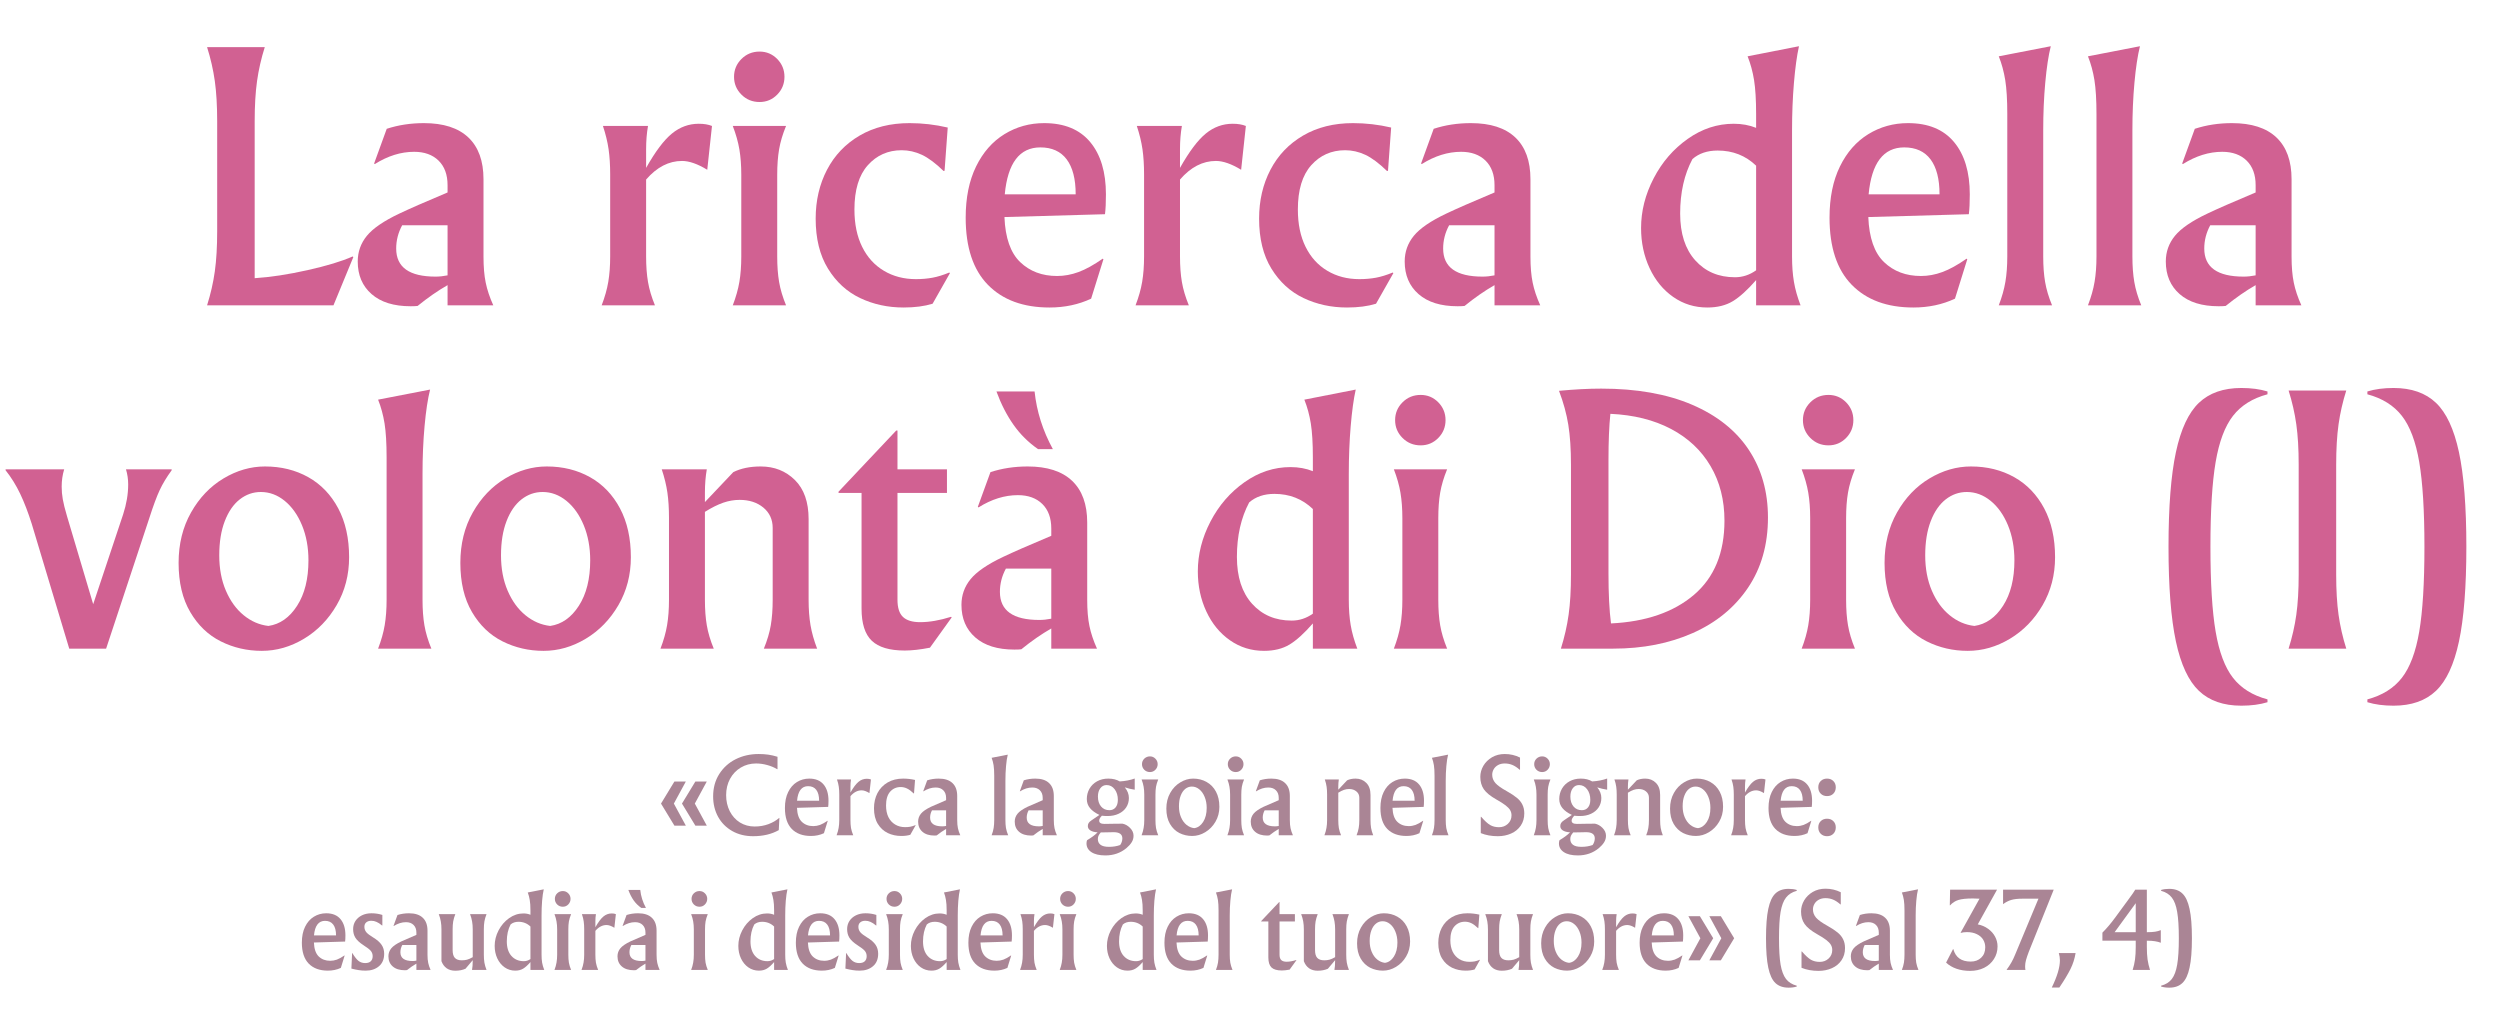 <svg xmlns="http://www.w3.org/2000/svg" xmlns:xlink="http://www.w3.org/1999/xlink" width="661" zoomAndPan="magnify" viewBox="0 0 495.75 205.5" height="274" preserveAspectRatio="xMidYMid meet" version="1.0"><defs><g/></defs><g fill="#d16192" fill-opacity="1"><g transform="translate(37.191, 60.541)"><g><path d="M 3.875 0 C 4.582 -2.25 5.094 -4.488 5.406 -6.719 C 5.719 -8.945 5.875 -11.602 5.875 -14.688 L 5.875 -36.5 C 5.875 -39.582 5.719 -42.238 5.406 -44.469 C 5.094 -46.695 4.582 -48.938 3.875 -51.188 L 15.312 -51.188 C 14.602 -48.938 14.094 -46.695 13.781 -44.469 C 13.469 -42.238 13.312 -39.582 13.312 -36.5 L 13.312 -5.375 C 16.477 -5.582 19.969 -6.113 23.781 -6.969 C 27.594 -7.82 30.582 -8.727 32.75 -9.688 L 32.875 -9.562 L 28.938 0 Z M 3.875 0 "/></g></g></g><g fill="#d16192" fill-opacity="1"><g transform="translate(69.627, 60.541)"><g><path d="M 14.438 -36.125 C 18.312 -36.125 21.25 -35.176 23.25 -33.281 C 25.25 -31.383 26.25 -28.625 26.25 -25 L 26.25 -9.688 C 26.25 -7.645 26.395 -5.914 26.688 -4.5 C 26.977 -3.082 27.477 -1.582 28.188 0 L 19.125 0 L 19.125 -4 C 17.164 -2.875 15.188 -1.5 13.188 0.125 C 12.895 0.164 12.438 0.188 11.812 0.188 C 8.477 0.188 5.895 -0.613 4.062 -2.219 C 2.227 -3.82 1.312 -5.977 1.312 -8.688 C 1.312 -10.602 1.914 -12.301 3.125 -13.781 C 4.332 -15.258 6.477 -16.727 9.562 -18.188 C 11.477 -19.102 14.664 -20.5 19.125 -22.375 L 19.125 -23.812 C 19.125 -25.895 18.531 -27.52 17.344 -28.688 C 16.156 -29.852 14.539 -30.438 12.5 -30.438 C 9.875 -30.438 7.27 -29.625 4.688 -28 L 4.562 -28.125 L 7.062 -35 C 9.352 -35.75 11.812 -36.125 14.438 -36.125 Z M 10.125 -15.875 C 9.332 -14.414 8.938 -12.875 8.938 -11.25 C 8.938 -7.539 11.539 -5.688 16.75 -5.688 C 17.5 -5.688 18.289 -5.77 19.125 -5.938 L 19.125 -15.875 Z M 10.125 -15.875 "/></g></g></g><g fill="#d16192" fill-opacity="1"><g transform="translate(100.625, 60.541)"><g/></g></g><g fill="#d16192" fill-opacity="1"><g transform="translate(115.624, 60.541)"><g><path d="M 3.688 0 C 4.312 -1.625 4.75 -3.176 5 -4.656 C 5.25 -6.133 5.375 -7.812 5.375 -9.688 L 5.375 -25.938 C 5.375 -27.812 5.27 -29.477 5.062 -30.938 C 4.852 -32.395 4.477 -33.938 3.938 -35.562 L 12.875 -35.562 C 12.625 -34.145 12.5 -32.602 12.5 -30.938 L 12.5 -27.25 C 14.332 -30.5 16.039 -32.77 17.625 -34.062 C 19.207 -35.352 20.977 -36 22.938 -36 C 23.977 -36 24.852 -35.852 25.562 -35.562 L 24.625 -26.875 C 22.707 -28.039 21.039 -28.625 19.625 -28.625 C 17 -28.625 14.625 -27.395 12.5 -24.938 L 12.5 -9.688 C 12.5 -7.77 12.625 -6.082 12.875 -4.625 C 13.125 -3.164 13.582 -1.625 14.25 0 Z M 3.688 0 "/></g></g></g><g fill="#d16192" fill-opacity="1"><g transform="translate(141.622, 60.541)"><g><path d="M 9 -50.312 C 10.375 -50.312 11.539 -49.82 12.5 -48.844 C 13.457 -47.863 13.938 -46.688 13.938 -45.312 C 13.938 -43.938 13.457 -42.758 12.5 -41.781 C 11.539 -40.801 10.375 -40.312 9 -40.312 C 7.582 -40.312 6.383 -40.801 5.406 -41.781 C 4.426 -42.758 3.938 -43.938 3.938 -45.312 C 3.938 -46.688 4.426 -47.863 5.406 -48.844 C 6.383 -49.82 7.582 -50.312 9 -50.312 Z M 14.25 -35.562 C 13.582 -33.938 13.125 -32.395 12.875 -30.938 C 12.625 -29.477 12.5 -27.789 12.5 -25.875 L 12.5 -9.688 C 12.5 -7.77 12.625 -6.082 12.875 -4.625 C 13.125 -3.164 13.582 -1.625 14.25 0 L 3.688 0 C 4.312 -1.625 4.75 -3.176 5 -4.656 C 5.25 -6.133 5.375 -7.812 5.375 -9.688 L 5.375 -25.875 C 5.375 -27.75 5.25 -29.426 5 -30.906 C 4.75 -32.383 4.312 -33.938 3.688 -35.562 Z M 14.25 -35.562 "/></g></g></g><g fill="#d16192" fill-opacity="1"><g transform="translate(159.559, 60.541)"><g><path d="M 20.812 -36.125 C 23.352 -36.125 25.875 -35.832 28.375 -35.25 L 27.75 -26.688 L 27.562 -26.625 C 25.977 -28.164 24.539 -29.238 23.25 -29.844 C 21.957 -30.445 20.625 -30.75 19.25 -30.75 C 16.539 -30.75 14.301 -29.758 12.531 -27.781 C 10.758 -25.801 9.875 -22.875 9.875 -19 C 9.875 -16.125 10.383 -13.656 11.406 -11.594 C 12.426 -9.531 13.863 -7.945 15.719 -6.844 C 17.57 -5.738 19.688 -5.188 22.062 -5.188 C 23.227 -5.188 24.32 -5.281 25.344 -5.469 C 26.363 -5.656 27.477 -6 28.688 -6.5 L 28.812 -6.375 L 25.375 -0.312 C 23.75 0.188 21.832 0.438 19.625 0.438 C 16.5 0.438 13.625 -0.188 11 -1.438 C 8.375 -2.688 6.25 -4.633 4.625 -7.281 C 3 -9.926 2.188 -13.227 2.188 -17.188 C 2.188 -20.77 2.938 -24 4.438 -26.875 C 5.938 -29.75 8.094 -32.008 10.906 -33.656 C 13.719 -35.301 17.02 -36.125 20.812 -36.125 Z M 20.812 -36.125 "/></g></g></g><g fill="#d16192" fill-opacity="1"><g transform="translate(189.307, 60.541)"><g><path d="M 30 -22 C 30 -20.375 29.938 -19.062 29.812 -18.062 L 9.875 -17.5 C 10.039 -13.375 11.082 -10.395 13 -8.562 C 14.914 -6.727 17.352 -5.812 20.312 -5.812 C 21.727 -5.812 23.145 -6.07 24.562 -6.594 C 25.977 -7.113 27.582 -8 29.375 -9.25 L 29.5 -9.125 L 27.062 -1.312 C 24.562 -0.145 21.812 0.438 18.812 0.438 C 13.602 0.438 9.531 -1.062 6.594 -4.062 C 3.656 -7.062 2.188 -11.5 2.188 -17.375 C 2.188 -21.332 2.875 -24.719 4.25 -27.531 C 5.625 -30.344 7.5 -32.477 9.875 -33.938 C 12.25 -35.395 14.875 -36.125 17.75 -36.125 C 21.75 -36.125 24.789 -34.875 26.875 -32.375 C 28.957 -29.875 30 -26.414 30 -22 Z M 24 -22 C 24 -25.039 23.406 -27.352 22.219 -28.938 C 21.031 -30.52 19.289 -31.312 17 -31.312 C 12.875 -31.312 10.52 -28.207 9.938 -22 Z M 24 -22 "/></g></g></g><g fill="#d16192" fill-opacity="1"><g transform="translate(221.493, 60.541)"><g><path d="M 3.688 0 C 4.312 -1.625 4.75 -3.176 5 -4.656 C 5.25 -6.133 5.375 -7.812 5.375 -9.688 L 5.375 -25.938 C 5.375 -27.812 5.27 -29.477 5.062 -30.938 C 4.852 -32.395 4.477 -33.938 3.938 -35.562 L 12.875 -35.562 C 12.625 -34.145 12.5 -32.602 12.5 -30.938 L 12.5 -27.25 C 14.332 -30.5 16.039 -32.77 17.625 -34.062 C 19.207 -35.352 20.977 -36 22.938 -36 C 23.977 -36 24.852 -35.852 25.562 -35.562 L 24.625 -26.875 C 22.707 -28.039 21.039 -28.625 19.625 -28.625 C 17 -28.625 14.625 -27.395 12.5 -24.938 L 12.5 -9.688 C 12.5 -7.77 12.625 -6.082 12.875 -4.625 C 13.125 -3.164 13.582 -1.625 14.25 0 Z M 3.688 0 "/></g></g></g><g fill="#d16192" fill-opacity="1"><g transform="translate(247.491, 60.541)"><g><path d="M 20.812 -36.125 C 23.352 -36.125 25.875 -35.832 28.375 -35.25 L 27.75 -26.688 L 27.562 -26.625 C 25.977 -28.164 24.539 -29.238 23.25 -29.844 C 21.957 -30.445 20.625 -30.75 19.25 -30.75 C 16.539 -30.75 14.301 -29.758 12.531 -27.781 C 10.758 -25.801 9.875 -22.875 9.875 -19 C 9.875 -16.125 10.383 -13.656 11.406 -11.594 C 12.426 -9.531 13.863 -7.945 15.719 -6.844 C 17.57 -5.738 19.688 -5.188 22.062 -5.188 C 23.227 -5.188 24.32 -5.281 25.344 -5.469 C 26.363 -5.656 27.477 -6 28.688 -6.5 L 28.812 -6.375 L 25.375 -0.312 C 23.75 0.188 21.832 0.438 19.625 0.438 C 16.5 0.438 13.625 -0.188 11 -1.438 C 8.375 -2.688 6.25 -4.633 4.625 -7.281 C 3 -9.926 2.188 -13.227 2.188 -17.188 C 2.188 -20.77 2.938 -24 4.438 -26.875 C 5.938 -29.75 8.094 -32.008 10.906 -33.656 C 13.719 -35.301 17.02 -36.125 20.812 -36.125 Z M 20.812 -36.125 "/></g></g></g><g fill="#d16192" fill-opacity="1"><g transform="translate(277.239, 60.541)"><g><path d="M 14.438 -36.125 C 18.312 -36.125 21.25 -35.176 23.25 -33.281 C 25.25 -31.383 26.25 -28.625 26.25 -25 L 26.25 -9.688 C 26.25 -7.645 26.395 -5.914 26.688 -4.5 C 26.977 -3.082 27.477 -1.582 28.188 0 L 19.125 0 L 19.125 -4 C 17.164 -2.875 15.188 -1.5 13.188 0.125 C 12.895 0.164 12.438 0.188 11.812 0.188 C 8.477 0.188 5.895 -0.613 4.062 -2.219 C 2.227 -3.82 1.312 -5.977 1.312 -8.688 C 1.312 -10.602 1.914 -12.301 3.125 -13.781 C 4.332 -15.258 6.477 -16.727 9.562 -18.188 C 11.477 -19.102 14.664 -20.5 19.125 -22.375 L 19.125 -23.812 C 19.125 -25.895 18.531 -27.52 17.344 -28.688 C 16.156 -29.852 14.539 -30.438 12.5 -30.438 C 9.875 -30.438 7.27 -29.625 4.688 -28 L 4.562 -28.125 L 7.062 -35 C 9.352 -35.75 11.812 -36.125 14.438 -36.125 Z M 10.125 -15.875 C 9.332 -14.414 8.938 -12.875 8.938 -11.25 C 8.938 -7.539 11.539 -5.688 16.75 -5.688 C 17.5 -5.688 18.289 -5.77 19.125 -5.938 L 19.125 -15.875 Z M 10.125 -15.875 "/></g></g></g><g fill="#d16192" fill-opacity="1"><g transform="translate(308.237, 60.541)"><g/></g></g><g fill="#d16192" fill-opacity="1"><g transform="translate(323.237, 60.541)"><g><path d="M 15.312 0.438 C 12.812 0.438 10.562 -0.258 8.562 -1.656 C 6.562 -3.051 5 -4.957 3.875 -7.375 C 2.75 -9.789 2.188 -12.438 2.188 -15.312 C 2.188 -18.688 3.02 -21.977 4.688 -25.188 C 6.352 -28.395 8.602 -31 11.438 -33 C 14.27 -35 17.312 -36 20.562 -36 C 22.188 -36 23.664 -35.727 25 -35.188 L 25 -37.938 C 25 -40.727 24.863 -42.969 24.594 -44.656 C 24.32 -46.344 23.895 -47.914 23.312 -49.375 L 33.5 -51.375 C 33.082 -49.5 32.75 -47.07 32.5 -44.094 C 32.25 -41.113 32.125 -37.977 32.125 -34.688 L 32.125 -9.688 C 32.125 -7.812 32.25 -6.133 32.5 -4.656 C 32.75 -3.176 33.188 -1.625 33.812 0 L 25 0 L 25 -5 C 23.289 -3.039 21.75 -1.645 20.375 -0.812 C 19 0.02 17.312 0.438 15.312 0.438 Z M 20.812 -5.562 C 22.312 -5.562 23.707 -6.02 25 -6.938 L 25 -27.688 C 22.914 -29.688 20.375 -30.688 17.375 -30.688 C 15.332 -30.688 13.664 -30.125 12.375 -29 C 10.75 -25.957 9.938 -22.352 9.938 -18.188 C 9.938 -14.227 10.938 -11.133 12.938 -8.906 C 14.938 -6.676 17.562 -5.562 20.812 -5.562 Z M 20.812 -5.562 "/></g></g></g><g fill="#d16192" fill-opacity="1"><g transform="translate(360.609, 60.541)"><g><path d="M 30 -22 C 30 -20.375 29.938 -19.062 29.812 -18.062 L 9.875 -17.5 C 10.039 -13.375 11.082 -10.395 13 -8.562 C 14.914 -6.727 17.352 -5.812 20.312 -5.812 C 21.727 -5.812 23.145 -6.07 24.562 -6.594 C 25.977 -7.113 27.582 -8 29.375 -9.25 L 29.5 -9.125 L 27.062 -1.312 C 24.562 -0.145 21.812 0.438 18.812 0.438 C 13.602 0.438 9.531 -1.062 6.594 -4.062 C 3.656 -7.062 2.188 -11.5 2.188 -17.375 C 2.188 -21.332 2.875 -24.719 4.25 -27.531 C 5.625 -30.344 7.5 -32.477 9.875 -33.938 C 12.25 -35.395 14.875 -36.125 17.75 -36.125 C 21.75 -36.125 24.789 -34.875 26.875 -32.375 C 28.957 -29.875 30 -26.414 30 -22 Z M 24 -22 C 24 -25.039 23.406 -27.352 22.219 -28.938 C 21.031 -30.52 19.289 -31.312 17 -31.312 C 12.875 -31.312 10.52 -28.207 9.938 -22 Z M 24 -22 "/></g></g></g><g fill="#d16192" fill-opacity="1"><g transform="translate(392.795, 60.541)"><g><path d="M 3.562 0 C 4.188 -1.625 4.625 -3.176 4.875 -4.656 C 5.125 -6.133 5.25 -7.812 5.25 -9.688 L 5.25 -37.938 C 5.25 -40.727 5.113 -42.969 4.844 -44.656 C 4.57 -46.344 4.145 -47.914 3.562 -49.375 L 13.875 -51.375 C 13.414 -49.539 13.051 -47.133 12.781 -44.156 C 12.508 -41.176 12.375 -38.02 12.375 -34.688 L 12.375 -9.688 C 12.375 -7.77 12.5 -6.082 12.75 -4.625 C 13 -3.164 13.457 -1.625 14.125 0 Z M 3.562 0 "/></g></g></g><g fill="#d16192" fill-opacity="1"><g transform="translate(410.481, 60.541)"><g><path d="M 3.562 0 C 4.188 -1.625 4.625 -3.176 4.875 -4.656 C 5.125 -6.133 5.25 -7.812 5.25 -9.688 L 5.25 -37.938 C 5.25 -40.727 5.113 -42.969 4.844 -44.656 C 4.57 -46.344 4.145 -47.914 3.562 -49.375 L 13.875 -51.375 C 13.414 -49.539 13.051 -47.133 12.781 -44.156 C 12.508 -41.176 12.375 -38.02 12.375 -34.688 L 12.375 -9.688 C 12.375 -7.77 12.5 -6.082 12.75 -4.625 C 13 -3.164 13.457 -1.625 14.125 0 Z M 3.562 0 "/></g></g></g><g fill="#d16192" fill-opacity="1"><g transform="translate(428.168, 60.541)"><g><path d="M 14.438 -36.125 C 18.312 -36.125 21.25 -35.176 23.25 -33.281 C 25.25 -31.383 26.25 -28.625 26.25 -25 L 26.25 -9.688 C 26.25 -7.645 26.395 -5.914 26.688 -4.5 C 26.977 -3.082 27.477 -1.582 28.188 0 L 19.125 0 L 19.125 -4 C 17.164 -2.875 15.188 -1.5 13.188 0.125 C 12.895 0.164 12.438 0.188 11.812 0.188 C 8.477 0.188 5.895 -0.613 4.062 -2.219 C 2.227 -3.82 1.312 -5.977 1.312 -8.688 C 1.312 -10.602 1.914 -12.301 3.125 -13.781 C 4.332 -15.258 6.477 -16.727 9.562 -18.188 C 11.477 -19.102 14.664 -20.5 19.125 -22.375 L 19.125 -23.812 C 19.125 -25.895 18.531 -27.52 17.344 -28.688 C 16.156 -29.852 14.539 -30.438 12.5 -30.438 C 9.875 -30.438 7.27 -29.625 4.688 -28 L 4.562 -28.125 L 7.062 -35 C 9.352 -35.75 11.812 -36.125 14.438 -36.125 Z M 10.125 -15.875 C 9.332 -14.414 8.938 -12.875 8.938 -11.25 C 8.938 -7.539 11.539 -5.688 16.75 -5.688 C 17.5 -5.688 18.289 -5.77 19.125 -5.938 L 19.125 -15.875 Z M 10.125 -15.875 "/></g></g></g><g fill="#d16192" fill-opacity="1"><g transform="translate(1.98, 128.625)"><g><path d="M 32.062 -35.562 L 32.062 -35.375 C 31.062 -34 30.27 -32.688 29.688 -31.438 C 29.102 -30.188 28.414 -28.332 27.625 -25.875 L 19.062 0 L 11.75 0 L 4.312 -24.75 C 3.602 -27 2.844 -28.977 2.031 -30.688 C 1.219 -32.395 0.25 -33.957 -0.875 -35.375 L -0.875 -35.562 L 10.75 -35.562 C 10.414 -34.477 10.25 -33.332 10.25 -32.125 C 10.25 -31.289 10.32 -30.457 10.469 -29.625 C 10.613 -28.789 10.895 -27.664 11.312 -26.25 L 16.5 -8.812 L 22.438 -26.625 C 23.102 -28.664 23.438 -30.645 23.438 -32.562 C 23.438 -33.602 23.289 -34.602 23 -35.562 Z M 32.062 -35.562 "/></g></g></g><g fill="#d16192" fill-opacity="1"><g transform="translate(33.228, 128.625)"><g><path d="M 19.312 -36.125 C 22.52 -36.125 25.383 -35.414 27.906 -34 C 30.426 -32.582 32.406 -30.52 33.844 -27.812 C 35.281 -25.102 36 -21.875 36 -18.125 C 36 -14.625 35.176 -11.457 33.531 -8.625 C 31.883 -5.789 29.727 -3.57 27.062 -1.969 C 24.395 -0.363 21.602 0.438 18.688 0.438 C 15.77 0.438 13.062 -0.188 10.562 -1.438 C 8.062 -2.688 6.039 -4.625 4.5 -7.25 C 2.957 -9.875 2.188 -13.125 2.188 -17 C 2.188 -20.75 3.008 -24.082 4.656 -27 C 6.301 -29.914 8.445 -32.164 11.094 -33.75 C 13.738 -35.332 16.477 -36.125 19.312 -36.125 Z M 18.5 -31.062 C 16.957 -31.062 15.562 -30.57 14.312 -29.594 C 13.062 -28.613 12.07 -27.176 11.344 -25.281 C 10.613 -23.383 10.25 -21.125 10.25 -18.5 C 10.25 -15.875 10.688 -13.539 11.562 -11.5 C 12.438 -9.457 13.613 -7.832 15.094 -6.625 C 16.57 -5.414 18.207 -4.707 20 -4.5 C 22.289 -4.832 24.188 -6.164 25.688 -8.5 C 27.188 -10.832 27.938 -13.832 27.938 -17.5 C 27.938 -20.082 27.508 -22.406 26.656 -24.469 C 25.801 -26.531 24.656 -28.145 23.219 -29.312 C 21.781 -30.477 20.207 -31.062 18.5 -31.062 Z M 18.5 -31.062 "/></g></g></g><g fill="#d16192" fill-opacity="1"><g transform="translate(71.413, 128.625)"><g><path d="M 3.562 0 C 4.188 -1.625 4.625 -3.176 4.875 -4.656 C 5.125 -6.133 5.25 -7.812 5.25 -9.688 L 5.25 -37.938 C 5.25 -40.727 5.113 -42.969 4.844 -44.656 C 4.57 -46.344 4.145 -47.914 3.562 -49.375 L 13.875 -51.375 C 13.414 -49.539 13.051 -47.133 12.781 -44.156 C 12.508 -41.176 12.375 -38.02 12.375 -34.688 L 12.375 -9.688 C 12.375 -7.77 12.5 -6.082 12.75 -4.625 C 13 -3.164 13.457 -1.625 14.125 0 Z M 3.562 0 "/></g></g></g><g fill="#d16192" fill-opacity="1"><g transform="translate(89.1, 128.625)"><g><path d="M 19.312 -36.125 C 22.52 -36.125 25.383 -35.414 27.906 -34 C 30.426 -32.582 32.406 -30.52 33.844 -27.812 C 35.281 -25.102 36 -21.875 36 -18.125 C 36 -14.625 35.176 -11.457 33.531 -8.625 C 31.883 -5.789 29.727 -3.57 27.062 -1.969 C 24.395 -0.363 21.602 0.438 18.688 0.438 C 15.77 0.438 13.062 -0.188 10.562 -1.438 C 8.062 -2.688 6.039 -4.625 4.5 -7.25 C 2.957 -9.875 2.188 -13.125 2.188 -17 C 2.188 -20.75 3.008 -24.082 4.656 -27 C 6.301 -29.914 8.445 -32.164 11.094 -33.75 C 13.738 -35.332 16.477 -36.125 19.312 -36.125 Z M 18.5 -31.062 C 16.957 -31.062 15.562 -30.57 14.312 -29.594 C 13.062 -28.613 12.07 -27.176 11.344 -25.281 C 10.613 -23.383 10.25 -21.125 10.25 -18.5 C 10.25 -15.875 10.688 -13.539 11.562 -11.5 C 12.438 -9.457 13.613 -7.832 15.094 -6.625 C 16.57 -5.414 18.207 -4.707 20 -4.5 C 22.289 -4.832 24.188 -6.164 25.688 -8.5 C 27.188 -10.832 27.938 -13.832 27.938 -17.5 C 27.938 -20.082 27.508 -22.406 26.656 -24.469 C 25.801 -26.531 24.656 -28.145 23.219 -29.312 C 21.781 -30.477 20.207 -31.062 18.5 -31.062 Z M 18.5 -31.062 "/></g></g></g><g fill="#d16192" fill-opacity="1"><g transform="translate(127.285, 128.625)"><g><path d="M 3.688 0 C 4.312 -1.625 4.75 -3.176 5 -4.656 C 5.25 -6.133 5.375 -7.812 5.375 -9.688 L 5.375 -25.938 C 5.375 -27.812 5.27 -29.477 5.062 -30.938 C 4.852 -32.395 4.477 -33.938 3.938 -35.562 L 12.875 -35.562 C 12.625 -34.145 12.5 -32.602 12.5 -30.938 L 12.5 -29.062 L 18.125 -35 C 19.625 -35.75 21.438 -36.125 23.562 -36.125 C 26.27 -36.125 28.531 -35.227 30.344 -33.438 C 32.156 -31.645 33.062 -29.062 33.062 -25.688 L 33.062 -9.688 C 33.062 -7.812 33.188 -6.133 33.438 -4.656 C 33.688 -3.176 34.125 -1.625 34.75 0 L 24.188 0 C 24.852 -1.625 25.312 -3.164 25.562 -4.625 C 25.812 -6.082 25.938 -7.77 25.938 -9.688 L 25.938 -23.938 C 25.938 -25.602 25.32 -26.945 24.094 -27.969 C 22.863 -28.988 21.289 -29.5 19.375 -29.5 C 18.289 -29.5 17.207 -29.312 16.125 -28.938 C 15.039 -28.562 13.832 -27.957 12.5 -27.125 L 12.5 -9.688 C 12.5 -7.77 12.625 -6.082 12.875 -4.625 C 13.125 -3.164 13.582 -1.625 14.25 0 Z M 3.688 0 "/></g></g></g><g fill="#d16192" fill-opacity="1"><g transform="translate(165.158, 128.625)"><g><path d="M 12.812 -35.562 L 22.625 -35.562 L 22.625 -30.875 L 12.812 -30.875 L 12.812 -9.688 C 12.812 -8.102 13.176 -6.969 13.906 -6.281 C 14.633 -5.594 15.77 -5.25 17.312 -5.25 C 19.145 -5.25 21.188 -5.602 23.438 -6.312 L 23.562 -6.188 L 19.25 -0.188 C 17.332 0.188 15.664 0.375 14.25 0.375 C 11.25 0.375 9.07 -0.27 7.719 -1.562 C 6.363 -2.852 5.688 -4.977 5.688 -7.938 L 5.688 -30.875 L 1.125 -30.875 L 1.125 -31.125 L 12.562 -43.25 L 12.812 -43.25 Z M 12.812 -35.562 "/></g></g></g><g fill="#d16192" fill-opacity="1"><g transform="translate(189.344, 128.625)"><g><path d="M 14.438 -36.125 C 18.312 -36.125 21.25 -35.176 23.25 -33.281 C 25.25 -31.383 26.25 -28.625 26.25 -25 L 26.25 -9.688 C 26.25 -7.645 26.395 -5.914 26.688 -4.5 C 26.977 -3.082 27.477 -1.582 28.188 0 L 19.125 0 L 19.125 -4 C 17.164 -2.875 15.188 -1.5 13.188 0.125 C 12.895 0.164 12.438 0.188 11.812 0.188 C 8.477 0.188 5.895 -0.613 4.062 -2.219 C 2.227 -3.82 1.312 -5.977 1.312 -8.688 C 1.312 -10.602 1.914 -12.301 3.125 -13.781 C 4.332 -15.258 6.477 -16.727 9.562 -18.188 C 11.477 -19.102 14.664 -20.5 19.125 -22.375 L 19.125 -23.812 C 19.125 -25.895 18.531 -27.52 17.344 -28.688 C 16.156 -29.852 14.539 -30.438 12.5 -30.438 C 9.875 -30.438 7.27 -29.625 4.688 -28 L 4.562 -28.125 L 7.062 -35 C 9.352 -35.75 11.812 -36.125 14.438 -36.125 Z M 10.125 -15.875 C 9.332 -14.414 8.938 -12.875 8.938 -11.25 C 8.938 -7.539 11.539 -5.688 16.75 -5.688 C 17.5 -5.688 18.289 -5.77 19.125 -5.938 L 19.125 -15.875 Z M 15.812 -51 C 16.227 -47.039 17.438 -43.227 19.438 -39.562 L 16.5 -39.562 C 14.582 -40.895 12.957 -42.508 11.625 -44.406 C 10.289 -46.301 9.164 -48.5 8.25 -51 Z M 15.812 -51 "/></g></g></g><g fill="#d16192" fill-opacity="1"><g transform="translate(220.342, 128.625)"><g/></g></g><g fill="#d16192" fill-opacity="1"><g transform="translate(235.341, 128.625)"><g><path d="M 15.312 0.438 C 12.812 0.438 10.562 -0.258 8.562 -1.656 C 6.562 -3.051 5 -4.957 3.875 -7.375 C 2.75 -9.789 2.188 -12.438 2.188 -15.312 C 2.188 -18.688 3.02 -21.977 4.688 -25.188 C 6.352 -28.395 8.602 -31 11.438 -33 C 14.27 -35 17.312 -36 20.562 -36 C 22.188 -36 23.664 -35.727 25 -35.188 L 25 -37.938 C 25 -40.727 24.863 -42.969 24.594 -44.656 C 24.32 -46.344 23.895 -47.914 23.312 -49.375 L 33.5 -51.375 C 33.082 -49.5 32.75 -47.07 32.5 -44.094 C 32.25 -41.113 32.125 -37.977 32.125 -34.688 L 32.125 -9.688 C 32.125 -7.812 32.25 -6.133 32.5 -4.656 C 32.75 -3.176 33.188 -1.625 33.812 0 L 25 0 L 25 -5 C 23.289 -3.039 21.75 -1.645 20.375 -0.812 C 19 0.02 17.312 0.438 15.312 0.438 Z M 20.812 -5.562 C 22.312 -5.562 23.707 -6.02 25 -6.938 L 25 -27.688 C 22.914 -29.688 20.375 -30.688 17.375 -30.688 C 15.332 -30.688 13.664 -30.125 12.375 -29 C 10.75 -25.957 9.938 -22.352 9.938 -18.188 C 9.938 -14.227 10.938 -11.133 12.938 -8.906 C 14.938 -6.676 17.562 -5.562 20.812 -5.562 Z M 20.812 -5.562 "/></g></g></g><g fill="#d16192" fill-opacity="1"><g transform="translate(272.714, 128.625)"><g><path d="M 9 -50.312 C 10.375 -50.312 11.539 -49.82 12.5 -48.844 C 13.457 -47.863 13.938 -46.688 13.938 -45.312 C 13.938 -43.938 13.457 -42.758 12.5 -41.781 C 11.539 -40.801 10.375 -40.312 9 -40.312 C 7.582 -40.312 6.383 -40.801 5.406 -41.781 C 4.426 -42.758 3.938 -43.938 3.938 -45.312 C 3.938 -46.688 4.426 -47.863 5.406 -48.844 C 6.383 -49.82 7.582 -50.312 9 -50.312 Z M 14.25 -35.562 C 13.582 -33.938 13.125 -32.395 12.875 -30.938 C 12.625 -29.477 12.5 -27.789 12.5 -25.875 L 12.5 -9.688 C 12.5 -7.77 12.625 -6.082 12.875 -4.625 C 13.125 -3.164 13.582 -1.625 14.25 0 L 3.688 0 C 4.312 -1.625 4.75 -3.176 5 -4.656 C 5.25 -6.133 5.375 -7.812 5.375 -9.688 L 5.375 -25.875 C 5.375 -27.75 5.25 -29.426 5 -30.906 C 4.75 -32.383 4.312 -33.938 3.688 -35.562 Z M 14.25 -35.562 "/></g></g></g><g fill="#d16192" fill-opacity="1"><g transform="translate(290.65, 128.625)"><g/></g></g><g fill="#d16192" fill-opacity="1"><g transform="translate(305.649, 128.625)"><g><path d="M 3.875 0 C 4.582 -2.25 5.094 -4.488 5.406 -6.719 C 5.719 -8.945 5.875 -11.602 5.875 -14.688 L 5.875 -36.5 C 5.875 -39.582 5.695 -42.219 5.344 -44.406 C 4.988 -46.594 4.375 -48.832 3.5 -51.125 C 6.582 -51.414 9.375 -51.562 11.875 -51.562 C 18.914 -51.562 24.914 -50.5 29.875 -48.375 C 34.832 -46.25 38.582 -43.27 41.125 -39.438 C 43.664 -35.602 44.938 -31.125 44.938 -26 C 44.938 -20.625 43.613 -15.977 40.969 -12.062 C 38.32 -8.145 34.676 -5.156 30.031 -3.094 C 25.383 -1.031 20.125 0 14.25 0 Z M 13.812 -5 C 20.727 -5.332 26.207 -7.219 30.25 -10.656 C 34.289 -14.094 36.312 -19 36.312 -25.375 C 36.312 -29.457 35.395 -33.062 33.562 -36.188 C 31.727 -39.312 29.113 -41.77 25.719 -43.562 C 22.32 -45.352 18.312 -46.352 13.688 -46.562 C 13.438 -44.145 13.312 -41.082 13.312 -37.375 L 13.312 -14.938 C 13.312 -10.895 13.477 -7.582 13.812 -5 Z M 13.812 -5 "/></g></g></g><g fill="#d16192" fill-opacity="1"><g transform="translate(353.584, 128.625)"><g><path d="M 9 -50.312 C 10.375 -50.312 11.539 -49.82 12.5 -48.844 C 13.457 -47.863 13.938 -46.688 13.938 -45.312 C 13.938 -43.938 13.457 -42.758 12.5 -41.781 C 11.539 -40.801 10.375 -40.312 9 -40.312 C 7.582 -40.312 6.383 -40.801 5.406 -41.781 C 4.426 -42.758 3.938 -43.938 3.938 -45.312 C 3.938 -46.688 4.426 -47.863 5.406 -48.844 C 6.383 -49.82 7.582 -50.312 9 -50.312 Z M 14.25 -35.562 C 13.582 -33.938 13.125 -32.395 12.875 -30.938 C 12.625 -29.477 12.5 -27.789 12.5 -25.875 L 12.5 -9.688 C 12.5 -7.77 12.625 -6.082 12.875 -4.625 C 13.125 -3.164 13.582 -1.625 14.25 0 L 3.688 0 C 4.312 -1.625 4.75 -3.176 5 -4.656 C 5.25 -6.133 5.375 -7.812 5.375 -9.688 L 5.375 -25.875 C 5.375 -27.75 5.25 -29.426 5 -30.906 C 4.75 -32.383 4.312 -33.938 3.688 -35.562 Z M 14.25 -35.562 "/></g></g></g><g fill="#d16192" fill-opacity="1"><g transform="translate(371.52, 128.625)"><g><path d="M 19.312 -36.125 C 22.52 -36.125 25.383 -35.414 27.906 -34 C 30.426 -32.582 32.406 -30.52 33.844 -27.812 C 35.281 -25.102 36 -21.875 36 -18.125 C 36 -14.625 35.176 -11.457 33.531 -8.625 C 31.883 -5.789 29.727 -3.57 27.062 -1.969 C 24.395 -0.363 21.602 0.438 18.688 0.438 C 15.77 0.438 13.062 -0.188 10.562 -1.438 C 8.062 -2.688 6.039 -4.625 4.5 -7.25 C 2.957 -9.875 2.188 -13.125 2.188 -17 C 2.188 -20.75 3.008 -24.082 4.656 -27 C 6.301 -29.914 8.445 -32.164 11.094 -33.75 C 13.738 -35.332 16.477 -36.125 19.312 -36.125 Z M 18.5 -31.062 C 16.957 -31.062 15.562 -30.57 14.312 -29.594 C 13.062 -28.613 12.07 -27.176 11.344 -25.281 C 10.613 -23.383 10.25 -21.125 10.25 -18.5 C 10.25 -15.875 10.688 -13.539 11.562 -11.5 C 12.438 -9.457 13.613 -7.832 15.094 -6.625 C 16.57 -5.414 18.207 -4.707 20 -4.5 C 22.289 -4.832 24.188 -6.164 25.688 -8.5 C 27.188 -10.832 27.938 -13.832 27.938 -17.5 C 27.938 -20.082 27.508 -22.406 26.656 -24.469 C 25.801 -26.531 24.656 -28.145 23.219 -29.312 C 21.781 -30.477 20.207 -31.062 18.5 -31.062 Z M 18.5 -31.062 "/></g></g></g><g fill="#d16192" fill-opacity="1"><g transform="translate(409.706, 128.625)"><g/></g></g><g fill="#d16192" fill-opacity="1"><g transform="translate(424.705, 128.625)"><g><path d="M 19.75 -51.688 C 21.707 -51.688 23.438 -51.457 24.938 -51 L 24.938 -50.438 C 21.977 -49.645 19.695 -48.219 18.094 -46.156 C 16.488 -44.094 15.344 -41.039 14.656 -37 C 13.969 -32.957 13.625 -27.352 13.625 -20.188 C 13.625 -13.02 13.969 -7.414 14.656 -3.375 C 15.344 0.664 16.488 3.719 18.094 5.781 C 19.695 7.844 21.977 9.27 24.938 10.062 L 24.938 10.625 C 23.438 11.082 21.707 11.312 19.75 11.312 C 16.207 11.312 13.406 10.332 11.344 8.375 C 9.281 6.414 7.758 3.156 6.781 -1.406 C 5.801 -5.969 5.312 -12.227 5.312 -20.188 C 5.312 -28.145 5.801 -34.406 6.781 -38.969 C 7.758 -43.531 9.281 -46.789 11.344 -48.75 C 13.406 -50.707 16.207 -51.688 19.75 -51.688 Z M 19.75 -51.688 "/></g></g></g><g fill="#d16192" fill-opacity="1"><g transform="translate(449.953, 128.625)"><g><path d="M 3.875 0 C 4.582 -2.25 5.094 -4.488 5.406 -6.719 C 5.719 -8.945 5.875 -11.602 5.875 -14.688 L 5.875 -36.5 C 5.875 -39.582 5.719 -42.238 5.406 -44.469 C 5.094 -46.695 4.582 -48.938 3.875 -51.188 L 15.312 -51.188 C 14.602 -48.938 14.094 -46.695 13.781 -44.469 C 13.469 -42.238 13.312 -39.582 13.312 -36.5 L 13.312 -14.688 C 13.312 -11.602 13.469 -8.945 13.781 -6.719 C 14.094 -4.488 14.602 -2.25 15.312 0 Z M 3.875 0 "/></g></g></g><g fill="#d16192" fill-opacity="1"><g transform="translate(469.14, 128.625)"><g><path d="M 5.5 -51.688 C 9.039 -51.688 11.844 -50.707 13.906 -48.75 C 15.969 -46.789 17.488 -43.531 18.469 -38.969 C 19.445 -34.406 19.938 -28.145 19.938 -20.188 C 19.938 -12.227 19.445 -5.969 18.469 -1.406 C 17.488 3.156 15.969 6.414 13.906 8.375 C 11.844 10.332 9.039 11.312 5.5 11.312 C 3.539 11.312 1.812 11.082 0.312 10.625 L 0.312 10.062 C 3.27 9.27 5.551 7.844 7.156 5.781 C 8.758 3.719 9.906 0.664 10.594 -3.375 C 11.281 -7.414 11.625 -13.02 11.625 -20.188 C 11.625 -27.352 11.281 -32.957 10.594 -37 C 9.906 -41.039 8.758 -44.094 7.156 -46.156 C 5.551 -48.219 3.27 -49.645 0.312 -50.438 L 0.312 -51 C 1.812 -51.457 3.539 -51.688 5.5 -51.688 Z M 5.5 -51.688 "/></g></g></g><g fill="#aa8595" fill-opacity="1"><g transform="translate(130.657, 165.631)"><g><path d="M 9.5 -10.656 L 7.125 -6.281 L 9.5 -1.906 L 7.234 -1.906 L 4.578 -6.281 L 7.234 -10.656 Z M 5.344 -10.656 L 2.969 -6.281 L 5.344 -1.906 L 3.078 -1.906 L 0.422 -6.281 L 3.078 -10.656 Z M 5.344 -10.656 "/></g></g></g><g fill="#aa8595" fill-opacity="1"><g transform="translate(140.508, 165.631)"><g><path d="M 8.844 0.188 C 7.289 0.188 5.91 -0.148 4.703 -0.828 C 3.492 -1.516 2.555 -2.457 1.891 -3.656 C 1.234 -4.863 0.906 -6.211 0.906 -7.703 C 0.906 -9.379 1.305 -10.852 2.109 -12.125 C 2.922 -13.406 4.008 -14.391 5.375 -15.078 C 6.75 -15.766 8.27 -16.109 9.938 -16.109 C 10.625 -16.109 11.258 -16.066 11.844 -15.984 C 12.426 -15.898 13.035 -15.758 13.672 -15.562 L 13.672 -13.125 L 13.609 -13.094 C 13.035 -13.445 12.379 -13.723 11.641 -13.922 C 10.898 -14.129 10.16 -14.234 9.422 -14.234 C 8.305 -14.234 7.297 -13.961 6.391 -13.422 C 5.484 -12.879 4.77 -12.129 4.25 -11.172 C 3.738 -10.211 3.484 -9.141 3.484 -7.953 C 3.484 -6.785 3.723 -5.723 4.203 -4.766 C 4.691 -3.816 5.363 -3.07 6.219 -2.531 C 7.082 -2 8.055 -1.734 9.141 -1.734 C 10.117 -1.734 11.031 -1.891 11.875 -2.203 C 12.727 -2.523 13.438 -2.938 14 -3.438 L 14.047 -3.422 L 13.922 -1.016 C 12.492 -0.211 10.801 0.188 8.844 0.188 Z M 8.844 0.188 "/></g></g></g><g fill="#aa8595" fill-opacity="1"><g transform="translate(154.963, 165.631)"><g><path d="M 9.328 -6.844 C 9.328 -6.332 9.305 -5.926 9.266 -5.625 L 3.078 -5.438 C 3.129 -4.156 3.453 -3.227 4.047 -2.656 C 4.641 -2.094 5.395 -1.812 6.312 -1.812 C 6.758 -1.812 7.203 -1.891 7.641 -2.047 C 8.078 -2.211 8.578 -2.488 9.141 -2.875 L 9.172 -2.844 L 8.422 -0.406 C 7.641 -0.039 6.781 0.141 5.844 0.141 C 4.227 0.141 2.961 -0.32 2.047 -1.25 C 1.141 -2.188 0.688 -3.57 0.688 -5.406 C 0.688 -6.633 0.898 -7.688 1.328 -8.562 C 1.754 -9.438 2.332 -10.098 3.062 -10.547 C 3.801 -11.004 4.617 -11.234 5.516 -11.234 C 6.766 -11.234 7.711 -10.844 8.359 -10.062 C 9.004 -9.289 9.328 -8.219 9.328 -6.844 Z M 7.469 -6.844 C 7.469 -7.789 7.281 -8.508 6.906 -9 C 6.539 -9.488 6 -9.734 5.281 -9.734 C 4 -9.734 3.27 -8.77 3.094 -6.844 Z M 7.469 -6.844 "/></g></g></g><g fill="#aa8595" fill-opacity="1"><g transform="translate(164.755, 165.631)"><g><path d="M 1.141 0 C 1.336 -0.508 1.473 -0.992 1.547 -1.453 C 1.629 -1.91 1.672 -2.43 1.672 -3.016 L 1.672 -8.062 C 1.672 -8.645 1.641 -9.16 1.578 -9.609 C 1.516 -10.066 1.395 -10.551 1.219 -11.062 L 4 -11.062 C 3.926 -10.625 3.891 -10.145 3.891 -9.625 L 3.891 -8.469 C 4.461 -9.477 4.992 -10.188 5.484 -10.594 C 5.973 -11 6.523 -11.203 7.141 -11.203 C 7.461 -11.203 7.734 -11.156 7.953 -11.062 L 7.656 -8.359 C 7.062 -8.723 6.547 -8.906 6.109 -8.906 C 5.285 -8.906 4.547 -8.52 3.891 -7.75 L 3.891 -3.016 C 3.891 -2.422 3.926 -1.895 4 -1.438 C 4.082 -0.988 4.227 -0.508 4.438 0 Z M 1.141 0 "/></g></g></g><g fill="#aa8595" fill-opacity="1"><g transform="translate(172.624, 165.631)"><g><path d="M 6.469 -11.234 C 7.258 -11.234 8.047 -11.145 8.828 -10.969 L 8.625 -8.297 L 8.578 -8.281 C 8.078 -8.758 7.625 -9.094 7.219 -9.281 C 6.82 -9.469 6.41 -9.562 5.984 -9.562 C 5.141 -9.562 4.441 -9.254 3.891 -8.641 C 3.348 -8.023 3.078 -7.113 3.078 -5.906 C 3.078 -5.008 3.234 -4.238 3.547 -3.594 C 3.867 -2.957 4.316 -2.469 4.891 -2.125 C 5.461 -1.781 6.117 -1.609 6.859 -1.609 C 7.223 -1.609 7.562 -1.633 7.875 -1.688 C 8.195 -1.75 8.547 -1.859 8.922 -2.016 L 8.953 -1.984 L 7.891 -0.094 C 7.391 0.062 6.797 0.141 6.109 0.141 C 5.129 0.141 4.234 -0.051 3.422 -0.438 C 2.609 -0.832 1.945 -1.441 1.438 -2.266 C 0.938 -3.086 0.688 -4.113 0.688 -5.344 C 0.688 -6.457 0.914 -7.461 1.375 -8.359 C 1.844 -9.254 2.516 -9.957 3.391 -10.469 C 4.266 -10.977 5.289 -11.234 6.469 -11.234 Z M 6.469 -11.234 "/></g></g></g><g fill="#aa8595" fill-opacity="1"><g transform="translate(181.658, 165.631)"><g><path d="M 4.484 -11.234 C 5.691 -11.234 6.602 -10.938 7.219 -10.344 C 7.844 -9.758 8.156 -8.906 8.156 -7.781 L 8.156 -3.016 C 8.156 -2.379 8.203 -1.836 8.297 -1.391 C 8.391 -0.953 8.547 -0.488 8.766 0 L 5.953 0 L 5.953 -1.25 C 5.336 -0.895 4.719 -0.469 4.094 0.031 C 4.008 0.051 3.867 0.062 3.672 0.062 C 2.641 0.062 1.836 -0.188 1.266 -0.688 C 0.691 -1.188 0.406 -1.859 0.406 -2.703 C 0.406 -3.297 0.594 -3.82 0.969 -4.281 C 1.344 -4.738 2.008 -5.195 2.969 -5.656 C 3.57 -5.938 4.566 -6.367 5.953 -6.953 L 5.953 -7.406 C 5.953 -8.051 5.766 -8.555 5.391 -8.922 C 5.023 -9.285 4.523 -9.469 3.891 -9.469 C 3.066 -9.469 2.254 -9.211 1.453 -8.703 L 1.422 -8.75 L 2.203 -10.891 C 2.91 -11.117 3.672 -11.234 4.484 -11.234 Z M 3.156 -4.938 C 2.906 -4.477 2.781 -4 2.781 -3.5 C 2.781 -2.344 3.586 -1.766 5.203 -1.766 C 5.441 -1.766 5.691 -1.789 5.953 -1.844 L 5.953 -4.938 Z M 3.156 -4.938 "/></g></g></g><g fill="#aa8595" fill-opacity="1"><g transform="translate(191.081, 165.631)"><g/></g></g><g fill="#aa8595" fill-opacity="1"><g transform="translate(195.53, 165.631)"><g><path d="M 1.109 0 C 1.305 -0.508 1.441 -0.992 1.516 -1.453 C 1.586 -1.91 1.625 -2.43 1.625 -3.016 L 1.625 -11.797 C 1.625 -12.66 1.582 -13.352 1.5 -13.875 C 1.414 -14.406 1.285 -14.898 1.109 -15.359 L 4.312 -15.984 C 4.164 -15.41 4.051 -14.66 3.969 -13.734 C 3.883 -12.805 3.844 -11.82 3.844 -10.781 L 3.844 -3.016 C 3.844 -2.422 3.879 -1.895 3.953 -1.438 C 4.035 -0.988 4.18 -0.508 4.391 0 Z M 1.109 0 "/></g></g></g><g fill="#aa8595" fill-opacity="1"><g transform="translate(200.815, 165.631)"><g><path d="M 4.484 -11.234 C 5.691 -11.234 6.602 -10.938 7.219 -10.344 C 7.844 -9.758 8.156 -8.906 8.156 -7.781 L 8.156 -3.016 C 8.156 -2.379 8.203 -1.836 8.297 -1.391 C 8.391 -0.953 8.547 -0.488 8.766 0 L 5.953 0 L 5.953 -1.25 C 5.336 -0.895 4.719 -0.469 4.094 0.031 C 4.008 0.051 3.867 0.062 3.672 0.062 C 2.641 0.062 1.836 -0.188 1.266 -0.688 C 0.691 -1.188 0.406 -1.859 0.406 -2.703 C 0.406 -3.297 0.594 -3.82 0.969 -4.281 C 1.344 -4.738 2.008 -5.195 2.969 -5.656 C 3.57 -5.938 4.566 -6.367 5.953 -6.953 L 5.953 -7.406 C 5.953 -8.051 5.766 -8.555 5.391 -8.922 C 5.023 -9.285 4.523 -9.469 3.891 -9.469 C 3.066 -9.469 2.254 -9.211 1.453 -8.703 L 1.422 -8.75 L 2.203 -10.891 C 2.91 -11.117 3.672 -11.234 4.484 -11.234 Z M 3.156 -4.938 C 2.906 -4.477 2.781 -4 2.781 -3.5 C 2.781 -2.344 3.586 -1.766 5.203 -1.766 C 5.441 -1.766 5.691 -1.789 5.953 -1.844 L 5.953 -4.938 Z M 3.156 -4.938 "/></g></g></g><g fill="#aa8595" fill-opacity="1"><g transform="translate(210.238, 165.631)"><g/></g></g><g fill="#aa8595" fill-opacity="1"><g transform="translate(214.687, 165.631)"><g><path d="M 10.328 -9.031 C 9.641 -9.133 8.984 -9.289 8.359 -9.5 C 8.898 -8.844 9.172 -8.141 9.172 -7.391 C 9.172 -6.691 8.992 -6.07 8.641 -5.531 C 8.285 -4.988 7.785 -4.566 7.141 -4.266 C 6.504 -3.961 5.766 -3.812 4.922 -3.812 C 4.523 -3.812 4.156 -3.832 3.812 -3.875 C 3.457 -3.52 3.281 -3.191 3.281 -2.891 C 3.281 -2.461 3.629 -2.25 4.328 -2.25 L 6.234 -2.281 C 6.629 -2.289 7.188 -2.297 7.906 -2.297 C 8.457 -2.191 8.957 -1.91 9.406 -1.453 C 9.863 -0.992 10.094 -0.477 10.094 0.094 C 10.094 0.562 9.973 0.988 9.734 1.375 C 9.492 1.77 9.145 2.16 8.688 2.547 C 7.52 3.516 6.129 4 4.516 4 C 3.316 4 2.391 3.781 1.734 3.344 C 1.086 2.914 0.766 2.336 0.766 1.609 C 0.766 1.391 0.801 1.18 0.875 0.984 C 1.363 0.691 1.758 0.43 2.062 0.203 C 2.375 -0.023 2.676 -0.285 2.969 -0.578 C 2.332 -0.617 1.848 -0.75 1.516 -0.969 C 1.191 -1.188 1.031 -1.469 1.031 -1.812 C 1.031 -2.051 1.082 -2.254 1.188 -2.422 C 1.289 -2.598 1.477 -2.773 1.75 -2.953 L 3.328 -4.031 C 2.492 -4.426 1.867 -4.879 1.453 -5.391 C 1.035 -5.898 0.828 -6.5 0.828 -7.188 C 0.828 -7.926 1.004 -8.609 1.359 -9.234 C 1.723 -9.859 2.227 -10.348 2.875 -10.703 C 3.52 -11.055 4.258 -11.234 5.094 -11.234 C 5.988 -11.234 6.742 -11.047 7.359 -10.672 C 8.473 -10.742 9.461 -10.938 10.328 -11.25 Z M 5.312 -4.969 C 5.82 -4.969 6.227 -5.148 6.531 -5.516 C 6.832 -5.879 6.984 -6.383 6.984 -7.031 C 6.984 -7.863 6.773 -8.555 6.359 -9.109 C 5.941 -9.672 5.406 -9.953 4.75 -9.953 C 4.227 -9.953 3.812 -9.738 3.5 -9.312 C 3.188 -8.895 3.031 -8.348 3.031 -7.672 C 3.031 -6.859 3.238 -6.203 3.656 -5.703 C 4.07 -5.211 4.625 -4.969 5.312 -4.969 Z M 4.719 -0.578 C 4.438 -0.566 4.062 -0.562 3.594 -0.562 C 3.375 -0.301 3.223 -0.078 3.141 0.109 C 3.055 0.305 3.016 0.523 3.016 0.766 C 3.016 1.242 3.191 1.617 3.547 1.891 C 3.898 2.16 4.461 2.297 5.234 2.297 C 6.047 2.297 6.781 2.176 7.438 1.938 C 7.562 1.781 7.664 1.582 7.75 1.344 C 7.832 1.102 7.875 0.863 7.875 0.625 C 7.875 -0.195 7.297 -0.609 6.141 -0.609 Z M 4.719 -0.578 "/></g></g></g><g fill="#aa8595" fill-opacity="1"><g transform="translate(225.237, 165.631)"><g><path d="M 2.797 -15.641 C 3.223 -15.641 3.582 -15.488 3.875 -15.188 C 4.176 -14.883 4.328 -14.52 4.328 -14.094 C 4.328 -13.664 4.176 -13.297 3.875 -12.984 C 3.582 -12.68 3.223 -12.531 2.797 -12.531 C 2.359 -12.531 1.984 -12.68 1.672 -12.984 C 1.367 -13.297 1.219 -13.664 1.219 -14.094 C 1.219 -14.52 1.367 -14.883 1.672 -15.188 C 1.984 -15.488 2.359 -15.641 2.797 -15.641 Z M 4.438 -11.062 C 4.227 -10.551 4.082 -10.066 4 -9.609 C 3.926 -9.16 3.891 -8.641 3.891 -8.047 L 3.891 -3.016 C 3.891 -2.422 3.926 -1.895 4 -1.438 C 4.082 -0.988 4.227 -0.508 4.438 0 L 1.141 0 C 1.336 -0.508 1.473 -0.992 1.547 -1.453 C 1.629 -1.91 1.672 -2.43 1.672 -3.016 L 1.672 -8.047 C 1.672 -8.629 1.629 -9.148 1.547 -9.609 C 1.473 -10.066 1.336 -10.551 1.141 -11.062 Z M 4.438 -11.062 "/></g></g></g><g fill="#aa8595" fill-opacity="1"><g transform="translate(230.599, 165.631)"><g><path d="M 6 -11.234 C 7 -11.234 7.891 -11.008 8.672 -10.562 C 9.461 -10.125 10.082 -9.484 10.531 -8.641 C 10.977 -7.805 11.203 -6.805 11.203 -5.641 C 11.203 -4.547 10.941 -3.555 10.422 -2.672 C 9.91 -1.797 9.238 -1.109 8.406 -0.609 C 7.582 -0.109 6.719 0.141 5.812 0.141 C 4.906 0.141 4.062 -0.051 3.281 -0.438 C 2.508 -0.832 1.883 -1.438 1.406 -2.25 C 0.926 -3.07 0.688 -4.082 0.688 -5.281 C 0.688 -6.445 0.941 -7.484 1.453 -8.391 C 1.961 -9.297 2.629 -9.992 3.453 -10.484 C 4.273 -10.984 5.125 -11.234 6 -11.234 Z M 5.75 -9.656 C 5.27 -9.656 4.836 -9.504 4.453 -9.203 C 4.066 -8.898 3.758 -8.453 3.531 -7.859 C 3.301 -7.273 3.188 -6.57 3.188 -5.75 C 3.188 -4.938 3.32 -4.211 3.594 -3.578 C 3.863 -2.941 4.227 -2.438 4.688 -2.062 C 5.156 -1.688 5.664 -1.469 6.219 -1.406 C 6.938 -1.508 7.523 -1.922 7.984 -2.641 C 8.453 -3.367 8.688 -4.301 8.688 -5.438 C 8.688 -6.238 8.551 -6.961 8.281 -7.609 C 8.02 -8.254 7.664 -8.754 7.219 -9.109 C 6.77 -9.473 6.281 -9.656 5.75 -9.656 Z M 5.75 -9.656 "/></g></g></g><g fill="#aa8595" fill-opacity="1"><g transform="translate(242.257, 165.631)"><g><path d="M 2.797 -15.641 C 3.223 -15.641 3.582 -15.488 3.875 -15.188 C 4.176 -14.883 4.328 -14.52 4.328 -14.094 C 4.328 -13.664 4.176 -13.297 3.875 -12.984 C 3.582 -12.68 3.223 -12.531 2.797 -12.531 C 2.359 -12.531 1.984 -12.68 1.672 -12.984 C 1.367 -13.297 1.219 -13.664 1.219 -14.094 C 1.219 -14.52 1.367 -14.883 1.672 -15.188 C 1.984 -15.488 2.359 -15.641 2.797 -15.641 Z M 4.438 -11.062 C 4.227 -10.551 4.082 -10.066 4 -9.609 C 3.926 -9.16 3.891 -8.641 3.891 -8.047 L 3.891 -3.016 C 3.891 -2.422 3.926 -1.895 4 -1.438 C 4.082 -0.988 4.227 -0.508 4.438 0 L 1.141 0 C 1.336 -0.508 1.473 -0.992 1.547 -1.453 C 1.629 -1.91 1.672 -2.43 1.672 -3.016 L 1.672 -8.047 C 1.672 -8.629 1.629 -9.148 1.547 -9.609 C 1.473 -10.066 1.336 -10.551 1.141 -11.062 Z M 4.438 -11.062 "/></g></g></g><g fill="#aa8595" fill-opacity="1"><g transform="translate(247.619, 165.631)"><g><path d="M 4.484 -11.234 C 5.691 -11.234 6.602 -10.938 7.219 -10.344 C 7.844 -9.758 8.156 -8.906 8.156 -7.781 L 8.156 -3.016 C 8.156 -2.379 8.203 -1.836 8.297 -1.391 C 8.391 -0.953 8.547 -0.488 8.766 0 L 5.953 0 L 5.953 -1.25 C 5.336 -0.895 4.719 -0.469 4.094 0.031 C 4.008 0.051 3.867 0.062 3.672 0.062 C 2.641 0.062 1.836 -0.188 1.266 -0.688 C 0.691 -1.188 0.406 -1.859 0.406 -2.703 C 0.406 -3.297 0.594 -3.82 0.969 -4.281 C 1.344 -4.738 2.008 -5.195 2.969 -5.656 C 3.57 -5.938 4.566 -6.367 5.953 -6.953 L 5.953 -7.406 C 5.953 -8.051 5.766 -8.555 5.391 -8.922 C 5.023 -9.285 4.523 -9.469 3.891 -9.469 C 3.066 -9.469 2.254 -9.211 1.453 -8.703 L 1.422 -8.75 L 2.203 -10.891 C 2.91 -11.117 3.672 -11.234 4.484 -11.234 Z M 3.156 -4.938 C 2.906 -4.477 2.781 -4 2.781 -3.5 C 2.781 -2.344 3.586 -1.766 5.203 -1.766 C 5.441 -1.766 5.691 -1.789 5.953 -1.844 L 5.953 -4.938 Z M 3.156 -4.938 "/></g></g></g><g fill="#aa8595" fill-opacity="1"><g transform="translate(257.042, 165.631)"><g/></g></g><g fill="#aa8595" fill-opacity="1"><g transform="translate(261.491, 165.631)"><g><path d="M 1.141 0 C 1.336 -0.508 1.473 -0.992 1.547 -1.453 C 1.629 -1.91 1.672 -2.43 1.672 -3.016 L 1.672 -8.062 C 1.672 -8.645 1.641 -9.16 1.578 -9.609 C 1.516 -10.066 1.395 -10.551 1.219 -11.062 L 4 -11.062 C 3.926 -10.625 3.891 -10.145 3.891 -9.625 L 3.891 -9.031 L 5.641 -10.891 C 6.109 -11.117 6.672 -11.234 7.328 -11.234 C 8.172 -11.234 8.875 -10.953 9.438 -10.391 C 10 -9.836 10.281 -9.035 10.281 -7.984 L 10.281 -3.016 C 10.281 -2.43 10.316 -1.91 10.391 -1.453 C 10.473 -0.992 10.613 -0.508 10.812 0 L 7.516 0 C 7.723 -0.508 7.863 -0.988 7.938 -1.438 C 8.02 -1.895 8.062 -2.422 8.062 -3.016 L 8.062 -7.438 C 8.062 -7.957 7.867 -8.375 7.484 -8.688 C 7.109 -9.008 6.625 -9.172 6.031 -9.172 C 5.688 -9.172 5.348 -9.113 5.016 -9 C 4.68 -8.883 4.305 -8.695 3.891 -8.438 L 3.891 -3.016 C 3.891 -2.422 3.926 -1.895 4 -1.438 C 4.082 -0.988 4.227 -0.508 4.438 0 Z M 1.141 0 "/></g></g></g><g fill="#aa8595" fill-opacity="1"><g transform="translate(273.051, 165.631)"><g><path d="M 9.328 -6.844 C 9.328 -6.332 9.305 -5.926 9.266 -5.625 L 3.078 -5.438 C 3.129 -4.156 3.453 -3.227 4.047 -2.656 C 4.641 -2.094 5.395 -1.812 6.312 -1.812 C 6.758 -1.812 7.203 -1.891 7.641 -2.047 C 8.078 -2.211 8.578 -2.488 9.141 -2.875 L 9.172 -2.844 L 8.422 -0.406 C 7.641 -0.039 6.781 0.141 5.844 0.141 C 4.227 0.141 2.961 -0.32 2.047 -1.25 C 1.141 -2.188 0.688 -3.57 0.688 -5.406 C 0.688 -6.633 0.898 -7.688 1.328 -8.562 C 1.754 -9.438 2.332 -10.098 3.062 -10.547 C 3.801 -11.004 4.617 -11.234 5.516 -11.234 C 6.766 -11.234 7.711 -10.844 8.359 -10.062 C 9.004 -9.289 9.328 -8.219 9.328 -6.844 Z M 7.469 -6.844 C 7.469 -7.789 7.281 -8.508 6.906 -9 C 6.539 -9.488 6 -9.734 5.281 -9.734 C 4 -9.734 3.27 -8.77 3.094 -6.844 Z M 7.469 -6.844 "/></g></g></g><g fill="#aa8595" fill-opacity="1"><g transform="translate(282.844, 165.631)"><g><path d="M 1.109 0 C 1.305 -0.508 1.441 -0.992 1.516 -1.453 C 1.586 -1.91 1.625 -2.43 1.625 -3.016 L 1.625 -11.797 C 1.625 -12.66 1.582 -13.352 1.5 -13.875 C 1.414 -14.406 1.285 -14.898 1.109 -15.359 L 4.312 -15.984 C 4.164 -15.41 4.051 -14.66 3.969 -13.734 C 3.883 -12.805 3.844 -11.82 3.844 -10.781 L 3.844 -3.016 C 3.844 -2.422 3.879 -1.895 3.953 -1.438 C 4.035 -0.988 4.18 -0.508 4.391 0 Z M 1.109 0 "/></g></g></g><g fill="#aa8595" fill-opacity="1"><g transform="translate(288.128, 165.631)"><g/></g></g><g fill="#aa8595" fill-opacity="1"><g transform="translate(292.577, 165.631)"><g><path d="M 4.438 0.188 C 3.188 0.188 2.062 -0.016 1.062 -0.422 L 1.062 -3.656 L 1.141 -3.656 C 1.816 -2.875 2.406 -2.332 2.906 -2.031 C 3.414 -1.738 4.004 -1.594 4.672 -1.594 C 5.367 -1.594 5.957 -1.816 6.438 -2.266 C 6.914 -2.711 7.156 -3.273 7.156 -3.953 C 7.156 -4.328 7.066 -4.664 6.891 -4.969 C 6.711 -5.281 6.406 -5.602 5.969 -5.938 C 5.539 -6.27 4.926 -6.66 4.125 -7.109 C 2.969 -7.766 2.148 -8.43 1.672 -9.109 C 1.203 -9.785 0.969 -10.609 0.969 -11.578 C 0.969 -12.348 1.172 -13.082 1.578 -13.781 C 1.992 -14.477 2.566 -15.039 3.297 -15.469 C 4.035 -15.895 4.875 -16.109 5.812 -16.109 C 6.895 -16.109 7.906 -15.875 8.844 -15.406 L 8.844 -13 L 8.781 -12.984 C 8.25 -13.453 7.754 -13.773 7.297 -13.953 C 6.836 -14.141 6.344 -14.234 5.812 -14.234 C 5.301 -14.234 4.859 -14.129 4.484 -13.922 C 4.109 -13.711 3.82 -13.438 3.625 -13.094 C 3.426 -12.75 3.328 -12.383 3.328 -12 C 3.328 -11.395 3.535 -10.848 3.953 -10.359 C 4.379 -9.879 5.129 -9.344 6.203 -8.75 C 7.055 -8.27 7.727 -7.828 8.219 -7.422 C 8.707 -7.023 9.07 -6.578 9.312 -6.078 C 9.562 -5.586 9.688 -5.004 9.688 -4.328 C 9.688 -3.398 9.453 -2.594 8.984 -1.906 C 8.516 -1.219 7.879 -0.695 7.078 -0.344 C 6.285 0.008 5.406 0.188 4.438 0.188 Z M 4.438 0.188 "/></g></g></g><g fill="#aa8595" fill-opacity="1"><g transform="translate(303.011, 165.631)"><g><path d="M 2.797 -15.641 C 3.223 -15.641 3.582 -15.488 3.875 -15.188 C 4.176 -14.883 4.328 -14.52 4.328 -14.094 C 4.328 -13.664 4.176 -13.297 3.875 -12.984 C 3.582 -12.68 3.223 -12.531 2.797 -12.531 C 2.359 -12.531 1.984 -12.68 1.672 -12.984 C 1.367 -13.297 1.219 -13.664 1.219 -14.094 C 1.219 -14.52 1.367 -14.883 1.672 -15.188 C 1.984 -15.488 2.359 -15.641 2.797 -15.641 Z M 4.438 -11.062 C 4.227 -10.551 4.082 -10.066 4 -9.609 C 3.926 -9.16 3.891 -8.641 3.891 -8.047 L 3.891 -3.016 C 3.891 -2.422 3.926 -1.895 4 -1.438 C 4.082 -0.988 4.227 -0.508 4.438 0 L 1.141 0 C 1.336 -0.508 1.473 -0.992 1.547 -1.453 C 1.629 -1.91 1.672 -2.43 1.672 -3.016 L 1.672 -8.047 C 1.672 -8.629 1.629 -9.148 1.547 -9.609 C 1.473 -10.066 1.336 -10.551 1.141 -11.062 Z M 4.438 -11.062 "/></g></g></g><g fill="#aa8595" fill-opacity="1"><g transform="translate(308.373, 165.631)"><g><path d="M 10.328 -9.031 C 9.641 -9.133 8.984 -9.289 8.359 -9.5 C 8.898 -8.844 9.172 -8.141 9.172 -7.391 C 9.172 -6.691 8.992 -6.07 8.641 -5.531 C 8.285 -4.988 7.785 -4.566 7.141 -4.266 C 6.504 -3.961 5.766 -3.812 4.922 -3.812 C 4.523 -3.812 4.156 -3.832 3.812 -3.875 C 3.457 -3.52 3.281 -3.191 3.281 -2.891 C 3.281 -2.461 3.629 -2.25 4.328 -2.25 L 6.234 -2.281 C 6.629 -2.289 7.188 -2.297 7.906 -2.297 C 8.457 -2.191 8.957 -1.91 9.406 -1.453 C 9.863 -0.992 10.094 -0.477 10.094 0.094 C 10.094 0.562 9.973 0.988 9.734 1.375 C 9.492 1.77 9.145 2.16 8.688 2.547 C 7.52 3.516 6.129 4 4.516 4 C 3.316 4 2.391 3.781 1.734 3.344 C 1.086 2.914 0.766 2.336 0.766 1.609 C 0.766 1.391 0.801 1.18 0.875 0.984 C 1.363 0.691 1.758 0.43 2.062 0.203 C 2.375 -0.023 2.676 -0.285 2.969 -0.578 C 2.332 -0.617 1.848 -0.75 1.516 -0.969 C 1.191 -1.188 1.031 -1.469 1.031 -1.812 C 1.031 -2.051 1.082 -2.254 1.188 -2.422 C 1.289 -2.598 1.477 -2.773 1.75 -2.953 L 3.328 -4.031 C 2.492 -4.426 1.867 -4.879 1.453 -5.391 C 1.035 -5.898 0.828 -6.5 0.828 -7.188 C 0.828 -7.926 1.004 -8.609 1.359 -9.234 C 1.723 -9.859 2.227 -10.348 2.875 -10.703 C 3.52 -11.055 4.258 -11.234 5.094 -11.234 C 5.988 -11.234 6.742 -11.047 7.359 -10.672 C 8.473 -10.742 9.461 -10.938 10.328 -11.25 Z M 5.312 -4.969 C 5.82 -4.969 6.227 -5.148 6.531 -5.516 C 6.832 -5.879 6.984 -6.383 6.984 -7.031 C 6.984 -7.863 6.773 -8.555 6.359 -9.109 C 5.941 -9.672 5.406 -9.953 4.75 -9.953 C 4.227 -9.953 3.812 -9.738 3.5 -9.312 C 3.188 -8.895 3.031 -8.348 3.031 -7.672 C 3.031 -6.859 3.238 -6.203 3.656 -5.703 C 4.07 -5.211 4.625 -4.969 5.312 -4.969 Z M 4.719 -0.578 C 4.438 -0.566 4.062 -0.562 3.594 -0.562 C 3.375 -0.301 3.223 -0.078 3.141 0.109 C 3.055 0.305 3.016 0.523 3.016 0.766 C 3.016 1.242 3.191 1.617 3.547 1.891 C 3.898 2.16 4.461 2.297 5.234 2.297 C 6.047 2.297 6.781 2.176 7.438 1.938 C 7.562 1.781 7.664 1.582 7.75 1.344 C 7.832 1.102 7.875 0.863 7.875 0.625 C 7.875 -0.195 7.297 -0.609 6.141 -0.609 Z M 4.719 -0.578 "/></g></g></g><g fill="#aa8595" fill-opacity="1"><g transform="translate(318.923, 165.631)"><g><path d="M 1.141 0 C 1.336 -0.508 1.473 -0.992 1.547 -1.453 C 1.629 -1.91 1.672 -2.43 1.672 -3.016 L 1.672 -8.062 C 1.672 -8.645 1.641 -9.16 1.578 -9.609 C 1.516 -10.066 1.395 -10.551 1.219 -11.062 L 4 -11.062 C 3.926 -10.625 3.891 -10.145 3.891 -9.625 L 3.891 -9.031 L 5.641 -10.891 C 6.109 -11.117 6.672 -11.234 7.328 -11.234 C 8.172 -11.234 8.875 -10.953 9.438 -10.391 C 10 -9.836 10.281 -9.035 10.281 -7.984 L 10.281 -3.016 C 10.281 -2.43 10.316 -1.91 10.391 -1.453 C 10.473 -0.992 10.613 -0.508 10.812 0 L 7.516 0 C 7.723 -0.508 7.863 -0.988 7.938 -1.438 C 8.02 -1.895 8.062 -2.422 8.062 -3.016 L 8.062 -7.438 C 8.062 -7.957 7.867 -8.375 7.484 -8.688 C 7.109 -9.008 6.625 -9.172 6.031 -9.172 C 5.688 -9.172 5.348 -9.113 5.016 -9 C 4.68 -8.883 4.305 -8.695 3.891 -8.438 L 3.891 -3.016 C 3.891 -2.422 3.926 -1.895 4 -1.438 C 4.082 -0.988 4.227 -0.508 4.438 0 Z M 1.141 0 "/></g></g></g><g fill="#aa8595" fill-opacity="1"><g transform="translate(330.483, 165.631)"><g><path d="M 6 -11.234 C 7 -11.234 7.891 -11.008 8.672 -10.562 C 9.461 -10.125 10.082 -9.484 10.531 -8.641 C 10.977 -7.805 11.203 -6.805 11.203 -5.641 C 11.203 -4.547 10.941 -3.555 10.422 -2.672 C 9.91 -1.797 9.238 -1.109 8.406 -0.609 C 7.582 -0.109 6.719 0.141 5.812 0.141 C 4.906 0.141 4.062 -0.051 3.281 -0.438 C 2.508 -0.832 1.883 -1.438 1.406 -2.25 C 0.926 -3.07 0.688 -4.082 0.688 -5.281 C 0.688 -6.445 0.941 -7.484 1.453 -8.391 C 1.961 -9.297 2.629 -9.992 3.453 -10.484 C 4.273 -10.984 5.125 -11.234 6 -11.234 Z M 5.75 -9.656 C 5.27 -9.656 4.836 -9.504 4.453 -9.203 C 4.066 -8.898 3.758 -8.453 3.531 -7.859 C 3.301 -7.273 3.188 -6.57 3.188 -5.75 C 3.188 -4.938 3.32 -4.211 3.594 -3.578 C 3.863 -2.941 4.227 -2.438 4.688 -2.062 C 5.156 -1.688 5.664 -1.469 6.219 -1.406 C 6.938 -1.508 7.523 -1.922 7.984 -2.641 C 8.453 -3.367 8.688 -4.301 8.688 -5.438 C 8.688 -6.238 8.551 -6.961 8.281 -7.609 C 8.02 -8.254 7.664 -8.754 7.219 -9.109 C 6.77 -9.473 6.281 -9.656 5.75 -9.656 Z M 5.75 -9.656 "/></g></g></g><g fill="#aa8595" fill-opacity="1"><g transform="translate(342.14, 165.631)"><g><path d="M 1.141 0 C 1.336 -0.508 1.473 -0.992 1.547 -1.453 C 1.629 -1.91 1.672 -2.43 1.672 -3.016 L 1.672 -8.062 C 1.672 -8.645 1.641 -9.16 1.578 -9.609 C 1.516 -10.066 1.395 -10.551 1.219 -11.062 L 4 -11.062 C 3.926 -10.625 3.891 -10.145 3.891 -9.625 L 3.891 -8.469 C 4.461 -9.477 4.992 -10.188 5.484 -10.594 C 5.973 -11 6.523 -11.203 7.141 -11.203 C 7.461 -11.203 7.734 -11.156 7.953 -11.062 L 7.656 -8.359 C 7.062 -8.723 6.547 -8.906 6.109 -8.906 C 5.285 -8.906 4.547 -8.52 3.891 -7.75 L 3.891 -3.016 C 3.891 -2.422 3.926 -1.895 4 -1.438 C 4.082 -0.988 4.227 -0.508 4.438 0 Z M 1.141 0 "/></g></g></g><g fill="#aa8595" fill-opacity="1"><g transform="translate(350.009, 165.631)"><g><path d="M 9.328 -6.844 C 9.328 -6.332 9.305 -5.926 9.266 -5.625 L 3.078 -5.438 C 3.129 -4.156 3.453 -3.227 4.047 -2.656 C 4.641 -2.094 5.395 -1.812 6.312 -1.812 C 6.758 -1.812 7.203 -1.891 7.641 -2.047 C 8.078 -2.211 8.578 -2.488 9.141 -2.875 L 9.172 -2.844 L 8.422 -0.406 C 7.641 -0.039 6.781 0.141 5.844 0.141 C 4.227 0.141 2.961 -0.32 2.047 -1.25 C 1.141 -2.188 0.688 -3.57 0.688 -5.406 C 0.688 -6.633 0.898 -7.688 1.328 -8.562 C 1.754 -9.438 2.332 -10.098 3.062 -10.547 C 3.801 -11.004 4.617 -11.234 5.516 -11.234 C 6.766 -11.234 7.711 -10.844 8.359 -10.062 C 9.004 -9.289 9.328 -8.219 9.328 -6.844 Z M 7.469 -6.844 C 7.469 -7.789 7.281 -8.508 6.906 -9 C 6.539 -9.488 6 -9.734 5.281 -9.734 C 4 -9.734 3.27 -8.77 3.094 -6.844 Z M 7.469 -6.844 "/></g></g></g><g fill="#aa8595" fill-opacity="1"><g transform="translate(359.801, 165.631)"><g><path d="M 2.5 -3.281 C 3.02 -3.281 3.438 -3.117 3.75 -2.797 C 4.07 -2.484 4.234 -2.07 4.234 -1.562 C 4.234 -1.039 4.07 -0.617 3.75 -0.297 C 3.438 0.023 3.02 0.188 2.5 0.188 C 1.988 0.188 1.57 0.023 1.25 -0.297 C 0.926 -0.617 0.766 -1.039 0.766 -1.562 C 0.766 -2.07 0.926 -2.484 1.25 -2.797 C 1.57 -3.117 1.988 -3.281 2.5 -3.281 Z M 2.5 -11.234 C 3.02 -11.234 3.438 -11.07 3.75 -10.75 C 4.07 -10.438 4.234 -10.023 4.234 -9.516 C 4.234 -8.992 4.07 -8.57 3.75 -8.25 C 3.438 -7.926 3.02 -7.766 2.5 -7.766 C 1.988 -7.766 1.57 -7.926 1.25 -8.25 C 0.926 -8.57 0.766 -8.992 0.766 -9.516 C 0.766 -10.023 0.926 -10.438 1.25 -10.75 C 1.57 -11.07 1.988 -11.234 2.5 -11.234 Z M 2.5 -11.234 "/></g></g></g><g fill="#aa8595" fill-opacity="1"><g transform="translate(59.17, 192.337)"><g><path d="M 9.328 -6.844 C 9.328 -6.332 9.305 -5.926 9.266 -5.625 L 3.078 -5.438 C 3.129 -4.156 3.453 -3.227 4.047 -2.656 C 4.641 -2.094 5.395 -1.812 6.312 -1.812 C 6.758 -1.812 7.203 -1.891 7.641 -2.047 C 8.078 -2.211 8.578 -2.488 9.141 -2.875 L 9.172 -2.844 L 8.422 -0.406 C 7.641 -0.039 6.781 0.141 5.844 0.141 C 4.227 0.141 2.961 -0.32 2.047 -1.25 C 1.141 -2.188 0.688 -3.57 0.688 -5.406 C 0.688 -6.633 0.898 -7.688 1.328 -8.562 C 1.754 -9.438 2.332 -10.098 3.062 -10.547 C 3.801 -11.004 4.617 -11.234 5.516 -11.234 C 6.766 -11.234 7.711 -10.844 8.359 -10.062 C 9.004 -9.289 9.328 -8.219 9.328 -6.844 Z M 7.469 -6.844 C 7.469 -7.789 7.281 -8.508 6.906 -9 C 6.539 -9.488 6 -9.734 5.281 -9.734 C 4 -9.734 3.27 -8.77 3.094 -6.844 Z M 7.469 -6.844 "/></g></g></g><g fill="#aa8595" fill-opacity="1"><g transform="translate(68.962, 192.337)"><g><path d="M 3.562 0.141 C 3.039 0.141 2.566 0.102 2.141 0.031 C 1.723 -0.031 1.25 -0.129 0.719 -0.266 L 0.859 -3.344 L 0.906 -3.344 C 1.352 -2.602 1.758 -2.086 2.125 -1.797 C 2.5 -1.504 2.941 -1.359 3.453 -1.359 C 3.93 -1.359 4.297 -1.473 4.547 -1.703 C 4.805 -1.941 4.938 -2.281 4.938 -2.719 C 4.938 -3.125 4.816 -3.473 4.578 -3.766 C 4.336 -4.055 3.863 -4.426 3.156 -4.875 C 2.375 -5.383 1.828 -5.883 1.516 -6.375 C 1.211 -6.863 1.062 -7.438 1.062 -8.094 C 1.062 -8.688 1.211 -9.223 1.516 -9.703 C 1.828 -10.18 2.258 -10.555 2.812 -10.828 C 3.363 -11.098 3.992 -11.234 4.703 -11.234 C 5.461 -11.234 6.18 -11.125 6.859 -10.906 L 6.859 -8.812 L 6.797 -8.812 C 6.391 -9.156 6.02 -9.395 5.688 -9.531 C 5.363 -9.676 5.031 -9.75 4.688 -9.75 C 4.25 -9.75 3.906 -9.641 3.656 -9.422 C 3.414 -9.211 3.297 -8.922 3.297 -8.547 C 3.297 -8.148 3.422 -7.797 3.672 -7.484 C 3.93 -7.18 4.379 -6.836 5.016 -6.453 C 5.805 -5.973 6.367 -5.484 6.703 -4.984 C 7.047 -4.484 7.219 -3.891 7.219 -3.203 C 7.219 -2.141 6.875 -1.316 6.188 -0.734 C 5.5 -0.148 4.625 0.141 3.562 0.141 Z M 3.562 0.141 "/></g></g></g><g fill="#aa8595" fill-opacity="1"><g transform="translate(76.617, 192.337)"><g><path d="M 4.484 -11.234 C 5.691 -11.234 6.602 -10.938 7.219 -10.344 C 7.844 -9.758 8.156 -8.906 8.156 -7.781 L 8.156 -3.016 C 8.156 -2.379 8.203 -1.836 8.297 -1.391 C 8.391 -0.953 8.547 -0.488 8.766 0 L 5.953 0 L 5.953 -1.25 C 5.336 -0.895 4.719 -0.469 4.094 0.031 C 4.008 0.051 3.867 0.062 3.672 0.062 C 2.641 0.062 1.836 -0.188 1.266 -0.688 C 0.691 -1.188 0.406 -1.859 0.406 -2.703 C 0.406 -3.297 0.594 -3.82 0.969 -4.281 C 1.344 -4.738 2.008 -5.195 2.969 -5.656 C 3.57 -5.938 4.566 -6.367 5.953 -6.953 L 5.953 -7.406 C 5.953 -8.051 5.766 -8.555 5.391 -8.922 C 5.023 -9.285 4.523 -9.469 3.891 -9.469 C 3.066 -9.469 2.254 -9.211 1.453 -8.703 L 1.422 -8.75 L 2.203 -10.891 C 2.91 -11.117 3.672 -11.234 4.484 -11.234 Z M 3.156 -4.938 C 2.906 -4.477 2.781 -4 2.781 -3.5 C 2.781 -2.344 3.586 -1.766 5.203 -1.766 C 5.441 -1.766 5.691 -1.789 5.953 -1.844 L 5.953 -4.938 Z M 3.156 -4.938 "/></g></g></g><g fill="#aa8595" fill-opacity="1"><g transform="translate(86.04, 192.337)"><g><path d="M 4.25 0.156 C 3.57 0.156 3 -0.004 2.531 -0.328 C 2.07 -0.66 1.727 -1.129 1.5 -1.734 L 1.5 -8.047 C 1.5 -8.629 1.457 -9.148 1.375 -9.609 C 1.301 -10.066 1.164 -10.551 0.969 -11.062 L 4.25 -11.062 C 4.051 -10.551 3.91 -10.066 3.828 -9.609 C 3.754 -9.16 3.719 -8.641 3.719 -8.047 L 3.719 -3.922 C 3.719 -3.223 3.863 -2.711 4.156 -2.391 C 4.457 -2.066 4.922 -1.906 5.547 -1.906 C 5.898 -1.906 6.242 -1.945 6.578 -2.031 C 6.91 -2.125 7.285 -2.289 7.703 -2.531 L 7.703 -8.047 C 7.703 -8.629 7.66 -9.148 7.578 -9.609 C 7.504 -10.066 7.367 -10.551 7.172 -11.062 L 10.438 -11.062 C 10.238 -10.551 10.098 -10.066 10.016 -9.609 C 9.941 -9.148 9.906 -8.629 9.906 -8.047 L 9.906 -3.016 C 9.906 -2.43 9.941 -1.91 10.016 -1.453 C 10.098 -0.992 10.238 -0.508 10.438 0 L 7.562 0 C 7.656 -0.438 7.703 -1.082 7.703 -1.938 L 6.266 -0.234 C 5.68 0.023 5.008 0.156 4.25 0.156 Z M 4.25 0.156 "/></g></g></g><g fill="#aa8595" fill-opacity="1"><g transform="translate(97.406, 192.337)"><g><path d="M 4.766 0.141 C 3.984 0.141 3.281 -0.078 2.656 -0.516 C 2.039 -0.953 1.555 -1.547 1.203 -2.297 C 0.859 -3.047 0.688 -3.867 0.688 -4.766 C 0.688 -5.816 0.941 -6.836 1.453 -7.828 C 1.973 -8.828 2.672 -9.641 3.547 -10.266 C 4.43 -10.891 5.379 -11.203 6.391 -11.203 C 6.898 -11.203 7.363 -11.113 7.781 -10.938 L 7.781 -11.797 C 7.781 -12.66 7.734 -13.352 7.641 -13.875 C 7.555 -14.406 7.426 -14.898 7.25 -15.359 L 10.422 -15.984 C 10.285 -15.398 10.176 -14.645 10.094 -13.719 C 10.02 -12.789 9.984 -11.812 9.984 -10.781 L 9.984 -3.016 C 9.984 -2.43 10.02 -1.91 10.094 -1.453 C 10.176 -0.992 10.316 -0.508 10.516 0 L 7.781 0 L 7.781 -1.562 C 7.25 -0.945 6.766 -0.508 6.328 -0.25 C 5.898 0.008 5.379 0.141 4.766 0.141 Z M 6.469 -1.734 C 6.938 -1.734 7.375 -1.875 7.781 -2.156 L 7.781 -8.609 C 7.125 -9.234 6.332 -9.547 5.406 -9.547 C 4.77 -9.547 4.25 -9.367 3.844 -9.016 C 3.344 -8.066 3.094 -6.945 3.094 -5.656 C 3.094 -4.426 3.398 -3.461 4.016 -2.766 C 4.641 -2.078 5.457 -1.734 6.469 -1.734 Z M 6.469 -1.734 "/></g></g></g><g fill="#aa8595" fill-opacity="1"><g transform="translate(108.811, 192.337)"><g><path d="M 2.797 -15.641 C 3.223 -15.641 3.582 -15.488 3.875 -15.188 C 4.176 -14.883 4.328 -14.52 4.328 -14.094 C 4.328 -13.664 4.176 -13.297 3.875 -12.984 C 3.582 -12.68 3.223 -12.531 2.797 -12.531 C 2.359 -12.531 1.984 -12.68 1.672 -12.984 C 1.367 -13.297 1.219 -13.664 1.219 -14.094 C 1.219 -14.52 1.367 -14.883 1.672 -15.188 C 1.984 -15.488 2.359 -15.641 2.797 -15.641 Z M 4.438 -11.062 C 4.227 -10.551 4.082 -10.066 4 -9.609 C 3.926 -9.16 3.891 -8.641 3.891 -8.047 L 3.891 -3.016 C 3.891 -2.422 3.926 -1.895 4 -1.438 C 4.082 -0.988 4.227 -0.508 4.438 0 L 1.141 0 C 1.336 -0.508 1.473 -0.992 1.547 -1.453 C 1.629 -1.91 1.672 -2.43 1.672 -3.016 L 1.672 -8.047 C 1.672 -8.629 1.629 -9.148 1.547 -9.609 C 1.473 -10.066 1.336 -10.551 1.141 -11.062 Z M 4.438 -11.062 "/></g></g></g><g fill="#aa8595" fill-opacity="1"><g transform="translate(114.173, 192.337)"><g><path d="M 1.141 0 C 1.336 -0.508 1.473 -0.992 1.547 -1.453 C 1.629 -1.91 1.672 -2.43 1.672 -3.016 L 1.672 -8.062 C 1.672 -8.645 1.641 -9.16 1.578 -9.609 C 1.516 -10.066 1.395 -10.551 1.219 -11.062 L 4 -11.062 C 3.926 -10.625 3.891 -10.145 3.891 -9.625 L 3.891 -8.469 C 4.461 -9.477 4.992 -10.188 5.484 -10.594 C 5.973 -11 6.523 -11.203 7.141 -11.203 C 7.461 -11.203 7.734 -11.156 7.953 -11.062 L 7.656 -8.359 C 7.062 -8.723 6.547 -8.906 6.109 -8.906 C 5.285 -8.906 4.547 -8.52 3.891 -7.75 L 3.891 -3.016 C 3.891 -2.422 3.926 -1.895 4 -1.438 C 4.082 -0.988 4.227 -0.508 4.438 0 Z M 1.141 0 "/></g></g></g><g fill="#aa8595" fill-opacity="1"><g transform="translate(122.042, 192.337)"><g><path d="M 4.484 -11.234 C 5.691 -11.234 6.602 -10.938 7.219 -10.344 C 7.844 -9.758 8.156 -8.906 8.156 -7.781 L 8.156 -3.016 C 8.156 -2.379 8.203 -1.836 8.297 -1.391 C 8.391 -0.953 8.547 -0.488 8.766 0 L 5.953 0 L 5.953 -1.25 C 5.336 -0.895 4.719 -0.469 4.094 0.031 C 4.008 0.051 3.867 0.062 3.672 0.062 C 2.641 0.062 1.836 -0.188 1.266 -0.688 C 0.691 -1.188 0.406 -1.859 0.406 -2.703 C 0.406 -3.297 0.594 -3.82 0.969 -4.281 C 1.344 -4.738 2.008 -5.195 2.969 -5.656 C 3.57 -5.938 4.566 -6.367 5.953 -6.953 L 5.953 -7.406 C 5.953 -8.051 5.766 -8.555 5.391 -8.922 C 5.023 -9.285 4.523 -9.469 3.891 -9.469 C 3.066 -9.469 2.254 -9.211 1.453 -8.703 L 1.422 -8.75 L 2.203 -10.891 C 2.91 -11.117 3.672 -11.234 4.484 -11.234 Z M 3.156 -4.938 C 2.906 -4.477 2.781 -4 2.781 -3.5 C 2.781 -2.344 3.586 -1.766 5.203 -1.766 C 5.441 -1.766 5.691 -1.789 5.953 -1.844 L 5.953 -4.938 Z M 4.922 -15.859 C 5.047 -14.629 5.422 -13.441 6.047 -12.297 L 5.125 -12.297 C 4.531 -12.711 4.023 -13.211 3.609 -13.797 C 3.191 -14.391 2.844 -15.078 2.562 -15.859 Z M 4.922 -15.859 "/></g></g></g><g fill="#aa8595" fill-opacity="1"><g transform="translate(131.465, 192.337)"><g/></g></g><g fill="#aa8595" fill-opacity="1"><g transform="translate(135.914, 192.337)"><g><path d="M 2.797 -15.641 C 3.223 -15.641 3.582 -15.488 3.875 -15.188 C 4.176 -14.883 4.328 -14.52 4.328 -14.094 C 4.328 -13.664 4.176 -13.297 3.875 -12.984 C 3.582 -12.68 3.223 -12.531 2.797 -12.531 C 2.359 -12.531 1.984 -12.68 1.672 -12.984 C 1.367 -13.297 1.219 -13.664 1.219 -14.094 C 1.219 -14.52 1.367 -14.883 1.672 -15.188 C 1.984 -15.488 2.359 -15.641 2.797 -15.641 Z M 4.438 -11.062 C 4.227 -10.551 4.082 -10.066 4 -9.609 C 3.926 -9.16 3.891 -8.641 3.891 -8.047 L 3.891 -3.016 C 3.891 -2.422 3.926 -1.895 4 -1.438 C 4.082 -0.988 4.227 -0.508 4.438 0 L 1.141 0 C 1.336 -0.508 1.473 -0.992 1.547 -1.453 C 1.629 -1.91 1.672 -2.43 1.672 -3.016 L 1.672 -8.047 C 1.672 -8.629 1.629 -9.148 1.547 -9.609 C 1.473 -10.066 1.336 -10.551 1.141 -11.062 Z M 4.438 -11.062 "/></g></g></g><g fill="#aa8595" fill-opacity="1"><g transform="translate(141.276, 192.337)"><g/></g></g><g fill="#aa8595" fill-opacity="1"><g transform="translate(145.725, 192.337)"><g><path d="M 4.766 0.141 C 3.984 0.141 3.281 -0.078 2.656 -0.516 C 2.039 -0.953 1.555 -1.547 1.203 -2.297 C 0.859 -3.047 0.688 -3.867 0.688 -4.766 C 0.688 -5.816 0.941 -6.836 1.453 -7.828 C 1.973 -8.828 2.672 -9.641 3.547 -10.266 C 4.43 -10.891 5.379 -11.203 6.391 -11.203 C 6.898 -11.203 7.363 -11.113 7.781 -10.938 L 7.781 -11.797 C 7.781 -12.66 7.734 -13.352 7.641 -13.875 C 7.555 -14.406 7.426 -14.898 7.25 -15.359 L 10.422 -15.984 C 10.285 -15.398 10.176 -14.645 10.094 -13.719 C 10.02 -12.789 9.984 -11.812 9.984 -10.781 L 9.984 -3.016 C 9.984 -2.43 10.02 -1.91 10.094 -1.453 C 10.176 -0.992 10.316 -0.508 10.516 0 L 7.781 0 L 7.781 -1.562 C 7.25 -0.945 6.766 -0.508 6.328 -0.25 C 5.898 0.008 5.379 0.141 4.766 0.141 Z M 6.469 -1.734 C 6.938 -1.734 7.375 -1.875 7.781 -2.156 L 7.781 -8.609 C 7.125 -9.234 6.332 -9.547 5.406 -9.547 C 4.77 -9.547 4.25 -9.367 3.844 -9.016 C 3.344 -8.066 3.094 -6.945 3.094 -5.656 C 3.094 -4.426 3.398 -3.461 4.016 -2.766 C 4.641 -2.078 5.457 -1.734 6.469 -1.734 Z M 6.469 -1.734 "/></g></g></g><g fill="#aa8595" fill-opacity="1"><g transform="translate(157.13, 192.337)"><g><path d="M 9.328 -6.844 C 9.328 -6.332 9.305 -5.926 9.266 -5.625 L 3.078 -5.438 C 3.129 -4.156 3.453 -3.227 4.047 -2.656 C 4.641 -2.094 5.395 -1.812 6.312 -1.812 C 6.758 -1.812 7.203 -1.891 7.641 -2.047 C 8.078 -2.211 8.578 -2.488 9.141 -2.875 L 9.172 -2.844 L 8.422 -0.406 C 7.641 -0.039 6.781 0.141 5.844 0.141 C 4.227 0.141 2.961 -0.32 2.047 -1.25 C 1.141 -2.188 0.688 -3.57 0.688 -5.406 C 0.688 -6.633 0.898 -7.688 1.328 -8.562 C 1.754 -9.438 2.332 -10.098 3.062 -10.547 C 3.801 -11.004 4.617 -11.234 5.516 -11.234 C 6.766 -11.234 7.711 -10.844 8.359 -10.062 C 9.004 -9.289 9.328 -8.219 9.328 -6.844 Z M 7.469 -6.844 C 7.469 -7.789 7.281 -8.508 6.906 -9 C 6.539 -9.488 6 -9.734 5.281 -9.734 C 4 -9.734 3.27 -8.77 3.094 -6.844 Z M 7.469 -6.844 "/></g></g></g><g fill="#aa8595" fill-opacity="1"><g transform="translate(166.922, 192.337)"><g><path d="M 3.562 0.141 C 3.039 0.141 2.566 0.102 2.141 0.031 C 1.723 -0.031 1.25 -0.129 0.719 -0.266 L 0.859 -3.344 L 0.906 -3.344 C 1.352 -2.602 1.758 -2.086 2.125 -1.797 C 2.5 -1.504 2.941 -1.359 3.453 -1.359 C 3.93 -1.359 4.297 -1.473 4.547 -1.703 C 4.805 -1.941 4.938 -2.281 4.938 -2.719 C 4.938 -3.125 4.816 -3.473 4.578 -3.766 C 4.336 -4.055 3.863 -4.426 3.156 -4.875 C 2.375 -5.383 1.828 -5.883 1.516 -6.375 C 1.211 -6.863 1.062 -7.438 1.062 -8.094 C 1.062 -8.688 1.211 -9.223 1.516 -9.703 C 1.828 -10.18 2.258 -10.555 2.812 -10.828 C 3.363 -11.098 3.992 -11.234 4.703 -11.234 C 5.461 -11.234 6.18 -11.125 6.859 -10.906 L 6.859 -8.812 L 6.797 -8.812 C 6.391 -9.156 6.02 -9.395 5.688 -9.531 C 5.363 -9.676 5.031 -9.75 4.688 -9.75 C 4.25 -9.75 3.906 -9.641 3.656 -9.422 C 3.414 -9.211 3.297 -8.922 3.297 -8.547 C 3.297 -8.148 3.422 -7.797 3.672 -7.484 C 3.93 -7.18 4.379 -6.836 5.016 -6.453 C 5.805 -5.973 6.367 -5.484 6.703 -4.984 C 7.047 -4.484 7.219 -3.891 7.219 -3.203 C 7.219 -2.141 6.875 -1.316 6.188 -0.734 C 5.5 -0.148 4.625 0.141 3.562 0.141 Z M 3.562 0.141 "/></g></g></g><g fill="#aa8595" fill-opacity="1"><g transform="translate(174.577, 192.337)"><g><path d="M 2.797 -15.641 C 3.223 -15.641 3.582 -15.488 3.875 -15.188 C 4.176 -14.883 4.328 -14.52 4.328 -14.094 C 4.328 -13.664 4.176 -13.297 3.875 -12.984 C 3.582 -12.68 3.223 -12.531 2.797 -12.531 C 2.359 -12.531 1.984 -12.68 1.672 -12.984 C 1.367 -13.297 1.219 -13.664 1.219 -14.094 C 1.219 -14.52 1.367 -14.883 1.672 -15.188 C 1.984 -15.488 2.359 -15.641 2.797 -15.641 Z M 4.438 -11.062 C 4.227 -10.551 4.082 -10.066 4 -9.609 C 3.926 -9.16 3.891 -8.641 3.891 -8.047 L 3.891 -3.016 C 3.891 -2.422 3.926 -1.895 4 -1.438 C 4.082 -0.988 4.227 -0.508 4.438 0 L 1.141 0 C 1.336 -0.508 1.473 -0.992 1.547 -1.453 C 1.629 -1.91 1.672 -2.43 1.672 -3.016 L 1.672 -8.047 C 1.672 -8.629 1.629 -9.148 1.547 -9.609 C 1.473 -10.066 1.336 -10.551 1.141 -11.062 Z M 4.438 -11.062 "/></g></g></g><g fill="#aa8595" fill-opacity="1"><g transform="translate(179.94, 192.337)"><g><path d="M 4.766 0.141 C 3.984 0.141 3.281 -0.078 2.656 -0.516 C 2.039 -0.953 1.555 -1.547 1.203 -2.297 C 0.859 -3.047 0.688 -3.867 0.688 -4.766 C 0.688 -5.816 0.941 -6.836 1.453 -7.828 C 1.973 -8.828 2.672 -9.641 3.547 -10.266 C 4.43 -10.891 5.379 -11.203 6.391 -11.203 C 6.898 -11.203 7.363 -11.113 7.781 -10.938 L 7.781 -11.797 C 7.781 -12.66 7.734 -13.352 7.641 -13.875 C 7.555 -14.406 7.426 -14.898 7.25 -15.359 L 10.422 -15.984 C 10.285 -15.398 10.176 -14.645 10.094 -13.719 C 10.02 -12.789 9.984 -11.812 9.984 -10.781 L 9.984 -3.016 C 9.984 -2.43 10.02 -1.91 10.094 -1.453 C 10.176 -0.992 10.316 -0.508 10.516 0 L 7.781 0 L 7.781 -1.562 C 7.25 -0.945 6.766 -0.508 6.328 -0.25 C 5.898 0.008 5.379 0.141 4.766 0.141 Z M 6.469 -1.734 C 6.938 -1.734 7.375 -1.875 7.781 -2.156 L 7.781 -8.609 C 7.125 -9.234 6.332 -9.547 5.406 -9.547 C 4.77 -9.547 4.25 -9.367 3.844 -9.016 C 3.344 -8.066 3.094 -6.945 3.094 -5.656 C 3.094 -4.426 3.398 -3.461 4.016 -2.766 C 4.641 -2.078 5.457 -1.734 6.469 -1.734 Z M 6.469 -1.734 "/></g></g></g><g fill="#aa8595" fill-opacity="1"><g transform="translate(191.344, 192.337)"><g><path d="M 9.328 -6.844 C 9.328 -6.332 9.305 -5.926 9.266 -5.625 L 3.078 -5.438 C 3.129 -4.156 3.453 -3.227 4.047 -2.656 C 4.641 -2.094 5.395 -1.812 6.312 -1.812 C 6.758 -1.812 7.203 -1.891 7.641 -2.047 C 8.078 -2.211 8.578 -2.488 9.141 -2.875 L 9.172 -2.844 L 8.422 -0.406 C 7.641 -0.039 6.781 0.141 5.844 0.141 C 4.227 0.141 2.961 -0.32 2.047 -1.25 C 1.141 -2.188 0.688 -3.57 0.688 -5.406 C 0.688 -6.633 0.898 -7.688 1.328 -8.562 C 1.754 -9.438 2.332 -10.098 3.062 -10.547 C 3.801 -11.004 4.617 -11.234 5.516 -11.234 C 6.766 -11.234 7.711 -10.844 8.359 -10.062 C 9.004 -9.289 9.328 -8.219 9.328 -6.844 Z M 7.469 -6.844 C 7.469 -7.789 7.281 -8.508 6.906 -9 C 6.539 -9.488 6 -9.734 5.281 -9.734 C 4 -9.734 3.27 -8.77 3.094 -6.844 Z M 7.469 -6.844 "/></g></g></g><g fill="#aa8595" fill-opacity="1"><g transform="translate(201.137, 192.337)"><g><path d="M 1.141 0 C 1.336 -0.508 1.473 -0.992 1.547 -1.453 C 1.629 -1.91 1.672 -2.43 1.672 -3.016 L 1.672 -8.062 C 1.672 -8.645 1.641 -9.16 1.578 -9.609 C 1.516 -10.066 1.395 -10.551 1.219 -11.062 L 4 -11.062 C 3.926 -10.625 3.891 -10.145 3.891 -9.625 L 3.891 -8.469 C 4.461 -9.477 4.992 -10.188 5.484 -10.594 C 5.973 -11 6.523 -11.203 7.141 -11.203 C 7.461 -11.203 7.734 -11.156 7.953 -11.062 L 7.656 -8.359 C 7.062 -8.723 6.547 -8.906 6.109 -8.906 C 5.285 -8.906 4.547 -8.52 3.891 -7.75 L 3.891 -3.016 C 3.891 -2.422 3.926 -1.895 4 -1.438 C 4.082 -0.988 4.227 -0.508 4.438 0 Z M 1.141 0 "/></g></g></g><g fill="#aa8595" fill-opacity="1"><g transform="translate(209.005, 192.337)"><g><path d="M 2.797 -15.641 C 3.223 -15.641 3.582 -15.488 3.875 -15.188 C 4.176 -14.883 4.328 -14.52 4.328 -14.094 C 4.328 -13.664 4.176 -13.297 3.875 -12.984 C 3.582 -12.68 3.223 -12.531 2.797 -12.531 C 2.359 -12.531 1.984 -12.68 1.672 -12.984 C 1.367 -13.297 1.219 -13.664 1.219 -14.094 C 1.219 -14.52 1.367 -14.883 1.672 -15.188 C 1.984 -15.488 2.359 -15.641 2.797 -15.641 Z M 4.438 -11.062 C 4.227 -10.551 4.082 -10.066 4 -9.609 C 3.926 -9.16 3.891 -8.641 3.891 -8.047 L 3.891 -3.016 C 3.891 -2.422 3.926 -1.895 4 -1.438 C 4.082 -0.988 4.227 -0.508 4.438 0 L 1.141 0 C 1.336 -0.508 1.473 -0.992 1.547 -1.453 C 1.629 -1.91 1.672 -2.43 1.672 -3.016 L 1.672 -8.047 C 1.672 -8.629 1.629 -9.148 1.547 -9.609 C 1.473 -10.066 1.336 -10.551 1.141 -11.062 Z M 4.438 -11.062 "/></g></g></g><g fill="#aa8595" fill-opacity="1"><g transform="translate(214.368, 192.337)"><g/></g></g><g fill="#aa8595" fill-opacity="1"><g transform="translate(218.817, 192.337)"><g><path d="M 4.766 0.141 C 3.984 0.141 3.281 -0.078 2.656 -0.516 C 2.039 -0.953 1.555 -1.547 1.203 -2.297 C 0.859 -3.047 0.688 -3.867 0.688 -4.766 C 0.688 -5.816 0.941 -6.836 1.453 -7.828 C 1.973 -8.828 2.672 -9.641 3.547 -10.266 C 4.43 -10.891 5.379 -11.203 6.391 -11.203 C 6.898 -11.203 7.363 -11.113 7.781 -10.938 L 7.781 -11.797 C 7.781 -12.66 7.734 -13.352 7.641 -13.875 C 7.555 -14.406 7.426 -14.898 7.25 -15.359 L 10.422 -15.984 C 10.285 -15.398 10.176 -14.645 10.094 -13.719 C 10.02 -12.789 9.984 -11.812 9.984 -10.781 L 9.984 -3.016 C 9.984 -2.43 10.02 -1.91 10.094 -1.453 C 10.176 -0.992 10.316 -0.508 10.516 0 L 7.781 0 L 7.781 -1.562 C 7.25 -0.945 6.766 -0.508 6.328 -0.25 C 5.898 0.008 5.379 0.141 4.766 0.141 Z M 6.469 -1.734 C 6.938 -1.734 7.375 -1.875 7.781 -2.156 L 7.781 -8.609 C 7.125 -9.234 6.332 -9.547 5.406 -9.547 C 4.77 -9.547 4.25 -9.367 3.844 -9.016 C 3.344 -8.066 3.094 -6.945 3.094 -5.656 C 3.094 -4.426 3.398 -3.461 4.016 -2.766 C 4.641 -2.078 5.457 -1.734 6.469 -1.734 Z M 6.469 -1.734 "/></g></g></g><g fill="#aa8595" fill-opacity="1"><g transform="translate(230.222, 192.337)"><g><path d="M 9.328 -6.844 C 9.328 -6.332 9.305 -5.926 9.266 -5.625 L 3.078 -5.438 C 3.129 -4.156 3.453 -3.227 4.047 -2.656 C 4.641 -2.094 5.395 -1.812 6.312 -1.812 C 6.758 -1.812 7.203 -1.891 7.641 -2.047 C 8.078 -2.211 8.578 -2.488 9.141 -2.875 L 9.172 -2.844 L 8.422 -0.406 C 7.641 -0.039 6.781 0.141 5.844 0.141 C 4.227 0.141 2.961 -0.32 2.047 -1.25 C 1.141 -2.188 0.688 -3.57 0.688 -5.406 C 0.688 -6.633 0.898 -7.688 1.328 -8.562 C 1.754 -9.438 2.332 -10.098 3.062 -10.547 C 3.801 -11.004 4.617 -11.234 5.516 -11.234 C 6.766 -11.234 7.711 -10.844 8.359 -10.062 C 9.004 -9.289 9.328 -8.219 9.328 -6.844 Z M 7.469 -6.844 C 7.469 -7.789 7.281 -8.508 6.906 -9 C 6.539 -9.488 6 -9.734 5.281 -9.734 C 4 -9.734 3.27 -8.77 3.094 -6.844 Z M 7.469 -6.844 "/></g></g></g><g fill="#aa8595" fill-opacity="1"><g transform="translate(240.014, 192.337)"><g><path d="M 1.109 0 C 1.305 -0.508 1.441 -0.992 1.516 -1.453 C 1.586 -1.91 1.625 -2.43 1.625 -3.016 L 1.625 -11.797 C 1.625 -12.66 1.582 -13.352 1.5 -13.875 C 1.414 -14.406 1.285 -14.898 1.109 -15.359 L 4.312 -15.984 C 4.164 -15.41 4.051 -14.66 3.969 -13.734 C 3.883 -12.805 3.844 -11.82 3.844 -10.781 L 3.844 -3.016 C 3.844 -2.422 3.879 -1.895 3.953 -1.438 C 4.035 -0.988 4.18 -0.508 4.391 0 Z M 1.109 0 "/></g></g></g><g fill="#aa8595" fill-opacity="1"><g transform="translate(245.298, 192.337)"><g/></g></g><g fill="#aa8595" fill-opacity="1"><g transform="translate(249.748, 192.337)"><g><path d="M 3.984 -11.062 L 7.031 -11.062 L 7.031 -9.609 L 3.984 -9.609 L 3.984 -3.016 C 3.984 -2.523 4.098 -2.172 4.328 -1.953 C 4.555 -1.734 4.91 -1.625 5.391 -1.625 C 5.953 -1.625 6.586 -1.738 7.297 -1.969 L 7.328 -1.922 L 5.984 -0.062 C 5.391 0.051 4.875 0.109 4.438 0.109 C 3.5 0.109 2.816 -0.086 2.391 -0.484 C 1.973 -0.891 1.766 -1.551 1.766 -2.469 L 1.766 -9.609 L 0.344 -9.609 L 0.344 -9.688 L 3.906 -13.453 L 3.984 -13.453 Z M 3.984 -11.062 "/></g></g></g><g fill="#aa8595" fill-opacity="1"><g transform="translate(257.053, 192.337)"><g><path d="M 4.25 0.156 C 3.57 0.156 3 -0.004 2.531 -0.328 C 2.07 -0.66 1.727 -1.129 1.5 -1.734 L 1.5 -8.047 C 1.5 -8.629 1.457 -9.148 1.375 -9.609 C 1.301 -10.066 1.164 -10.551 0.969 -11.062 L 4.25 -11.062 C 4.051 -10.551 3.91 -10.066 3.828 -9.609 C 3.754 -9.16 3.719 -8.641 3.719 -8.047 L 3.719 -3.922 C 3.719 -3.223 3.863 -2.711 4.156 -2.391 C 4.457 -2.066 4.922 -1.906 5.547 -1.906 C 5.898 -1.906 6.242 -1.945 6.578 -2.031 C 6.91 -2.125 7.285 -2.289 7.703 -2.531 L 7.703 -8.047 C 7.703 -8.629 7.66 -9.148 7.578 -9.609 C 7.504 -10.066 7.367 -10.551 7.172 -11.062 L 10.438 -11.062 C 10.238 -10.551 10.098 -10.066 10.016 -9.609 C 9.941 -9.148 9.906 -8.629 9.906 -8.047 L 9.906 -3.016 C 9.906 -2.43 9.941 -1.91 10.016 -1.453 C 10.098 -0.992 10.238 -0.508 10.438 0 L 7.562 0 C 7.656 -0.438 7.703 -1.082 7.703 -1.938 L 6.266 -0.234 C 5.68 0.023 5.008 0.156 4.25 0.156 Z M 4.25 0.156 "/></g></g></g><g fill="#aa8595" fill-opacity="1"><g transform="translate(268.419, 192.337)"><g><path d="M 6 -11.234 C 7 -11.234 7.891 -11.008 8.672 -10.562 C 9.461 -10.125 10.082 -9.484 10.531 -8.641 C 10.977 -7.805 11.203 -6.805 11.203 -5.641 C 11.203 -4.547 10.941 -3.555 10.422 -2.672 C 9.91 -1.797 9.238 -1.109 8.406 -0.609 C 7.582 -0.109 6.719 0.141 5.812 0.141 C 4.906 0.141 4.062 -0.051 3.281 -0.438 C 2.508 -0.832 1.883 -1.438 1.406 -2.25 C 0.926 -3.07 0.688 -4.082 0.688 -5.281 C 0.688 -6.445 0.941 -7.484 1.453 -8.391 C 1.961 -9.297 2.629 -9.992 3.453 -10.484 C 4.273 -10.984 5.125 -11.234 6 -11.234 Z M 5.75 -9.656 C 5.27 -9.656 4.836 -9.504 4.453 -9.203 C 4.066 -8.898 3.758 -8.453 3.531 -7.859 C 3.301 -7.273 3.188 -6.57 3.188 -5.75 C 3.188 -4.938 3.32 -4.211 3.594 -3.578 C 3.863 -2.941 4.227 -2.438 4.688 -2.062 C 5.156 -1.688 5.664 -1.469 6.219 -1.406 C 6.938 -1.508 7.523 -1.922 7.984 -2.641 C 8.453 -3.367 8.688 -4.301 8.688 -5.438 C 8.688 -6.238 8.551 -6.961 8.281 -7.609 C 8.02 -8.254 7.664 -8.754 7.219 -9.109 C 6.77 -9.473 6.281 -9.656 5.75 -9.656 Z M 5.75 -9.656 "/></g></g></g><g fill="#aa8595" fill-opacity="1"><g transform="translate(280.076, 192.337)"><g/></g></g><g fill="#aa8595" fill-opacity="1"><g transform="translate(284.525, 192.337)"><g><path d="M 6.469 -11.234 C 7.258 -11.234 8.047 -11.145 8.828 -10.969 L 8.625 -8.297 L 8.578 -8.281 C 8.078 -8.758 7.625 -9.094 7.219 -9.281 C 6.82 -9.469 6.41 -9.562 5.984 -9.562 C 5.141 -9.562 4.441 -9.254 3.891 -8.641 C 3.348 -8.023 3.078 -7.113 3.078 -5.906 C 3.078 -5.008 3.234 -4.238 3.547 -3.594 C 3.867 -2.957 4.316 -2.469 4.891 -2.125 C 5.461 -1.781 6.117 -1.609 6.859 -1.609 C 7.223 -1.609 7.562 -1.633 7.875 -1.688 C 8.195 -1.75 8.547 -1.859 8.922 -2.016 L 8.953 -1.984 L 7.891 -0.094 C 7.391 0.062 6.797 0.141 6.109 0.141 C 5.129 0.141 4.234 -0.051 3.422 -0.438 C 2.609 -0.832 1.945 -1.441 1.438 -2.266 C 0.938 -3.086 0.688 -4.113 0.688 -5.344 C 0.688 -6.457 0.914 -7.461 1.375 -8.359 C 1.844 -9.254 2.516 -9.957 3.391 -10.469 C 4.266 -10.977 5.289 -11.234 6.469 -11.234 Z M 6.469 -11.234 "/></g></g></g><g fill="#aa8595" fill-opacity="1"><g transform="translate(293.56, 192.337)"><g><path d="M 4.25 0.156 C 3.57 0.156 3 -0.004 2.531 -0.328 C 2.07 -0.66 1.727 -1.129 1.5 -1.734 L 1.5 -8.047 C 1.5 -8.629 1.457 -9.148 1.375 -9.609 C 1.301 -10.066 1.164 -10.551 0.969 -11.062 L 4.25 -11.062 C 4.051 -10.551 3.91 -10.066 3.828 -9.609 C 3.754 -9.16 3.719 -8.641 3.719 -8.047 L 3.719 -3.922 C 3.719 -3.223 3.863 -2.711 4.156 -2.391 C 4.457 -2.066 4.922 -1.906 5.547 -1.906 C 5.898 -1.906 6.242 -1.945 6.578 -2.031 C 6.91 -2.125 7.285 -2.289 7.703 -2.531 L 7.703 -8.047 C 7.703 -8.629 7.66 -9.148 7.578 -9.609 C 7.504 -10.066 7.367 -10.551 7.172 -11.062 L 10.438 -11.062 C 10.238 -10.551 10.098 -10.066 10.016 -9.609 C 9.941 -9.148 9.906 -8.629 9.906 -8.047 L 9.906 -3.016 C 9.906 -2.43 9.941 -1.91 10.016 -1.453 C 10.098 -0.992 10.238 -0.508 10.438 0 L 7.562 0 C 7.656 -0.438 7.703 -1.082 7.703 -1.938 L 6.266 -0.234 C 5.68 0.023 5.008 0.156 4.25 0.156 Z M 4.25 0.156 "/></g></g></g><g fill="#aa8595" fill-opacity="1"><g transform="translate(304.926, 192.337)"><g><path d="M 6 -11.234 C 7 -11.234 7.891 -11.008 8.672 -10.562 C 9.461 -10.125 10.082 -9.484 10.531 -8.641 C 10.977 -7.805 11.203 -6.805 11.203 -5.641 C 11.203 -4.547 10.941 -3.555 10.422 -2.672 C 9.91 -1.797 9.238 -1.109 8.406 -0.609 C 7.582 -0.109 6.719 0.141 5.812 0.141 C 4.906 0.141 4.062 -0.051 3.281 -0.438 C 2.508 -0.832 1.883 -1.438 1.406 -2.25 C 0.926 -3.07 0.688 -4.082 0.688 -5.281 C 0.688 -6.445 0.941 -7.484 1.453 -8.391 C 1.961 -9.297 2.629 -9.992 3.453 -10.484 C 4.273 -10.984 5.125 -11.234 6 -11.234 Z M 5.75 -9.656 C 5.27 -9.656 4.836 -9.504 4.453 -9.203 C 4.066 -8.898 3.758 -8.453 3.531 -7.859 C 3.301 -7.273 3.188 -6.57 3.188 -5.75 C 3.188 -4.938 3.32 -4.211 3.594 -3.578 C 3.863 -2.941 4.227 -2.438 4.688 -2.062 C 5.156 -1.688 5.664 -1.469 6.219 -1.406 C 6.938 -1.508 7.523 -1.922 7.984 -2.641 C 8.453 -3.367 8.688 -4.301 8.688 -5.438 C 8.688 -6.238 8.551 -6.961 8.281 -7.609 C 8.02 -8.254 7.664 -8.754 7.219 -9.109 C 6.77 -9.473 6.281 -9.656 5.75 -9.656 Z M 5.75 -9.656 "/></g></g></g><g fill="#aa8595" fill-opacity="1"><g transform="translate(316.583, 192.337)"><g><path d="M 1.141 0 C 1.336 -0.508 1.473 -0.992 1.547 -1.453 C 1.629 -1.91 1.672 -2.43 1.672 -3.016 L 1.672 -8.062 C 1.672 -8.645 1.641 -9.16 1.578 -9.609 C 1.516 -10.066 1.395 -10.551 1.219 -11.062 L 4 -11.062 C 3.926 -10.625 3.891 -10.145 3.891 -9.625 L 3.891 -8.469 C 4.461 -9.477 4.992 -10.188 5.484 -10.594 C 5.973 -11 6.523 -11.203 7.141 -11.203 C 7.461 -11.203 7.734 -11.156 7.953 -11.062 L 7.656 -8.359 C 7.062 -8.723 6.547 -8.906 6.109 -8.906 C 5.285 -8.906 4.547 -8.52 3.891 -7.75 L 3.891 -3.016 C 3.891 -2.422 3.926 -1.895 4 -1.438 C 4.082 -0.988 4.227 -0.508 4.438 0 Z M 1.141 0 "/></g></g></g><g fill="#aa8595" fill-opacity="1"><g transform="translate(324.452, 192.337)"><g><path d="M 9.328 -6.844 C 9.328 -6.332 9.305 -5.926 9.266 -5.625 L 3.078 -5.438 C 3.129 -4.156 3.453 -3.227 4.047 -2.656 C 4.641 -2.094 5.395 -1.812 6.312 -1.812 C 6.758 -1.812 7.203 -1.891 7.641 -2.047 C 8.078 -2.211 8.578 -2.488 9.141 -2.875 L 9.172 -2.844 L 8.422 -0.406 C 7.641 -0.039 6.781 0.141 5.844 0.141 C 4.227 0.141 2.961 -0.32 2.047 -1.25 C 1.141 -2.188 0.688 -3.57 0.688 -5.406 C 0.688 -6.633 0.898 -7.688 1.328 -8.562 C 1.754 -9.438 2.332 -10.098 3.062 -10.547 C 3.801 -11.004 4.617 -11.234 5.516 -11.234 C 6.766 -11.234 7.711 -10.844 8.359 -10.062 C 9.004 -9.289 9.328 -8.219 9.328 -6.844 Z M 7.469 -6.844 C 7.469 -7.789 7.281 -8.508 6.906 -9 C 6.539 -9.488 6 -9.734 5.281 -9.734 C 4 -9.734 3.27 -8.77 3.094 -6.844 Z M 7.469 -6.844 "/></g></g></g><g fill="#aa8595" fill-opacity="1"><g transform="translate(334.244, 192.337)"><g><path d="M 0.562 -1.906 L 2.938 -6.281 L 0.562 -10.656 L 2.844 -10.656 L 5.484 -6.281 L 2.844 -1.906 Z M 4.719 -1.906 L 7.094 -6.281 L 4.719 -10.656 L 7 -10.656 L 9.641 -6.281 L 7 -1.906 Z M 4.719 -1.906 "/></g></g></g><g fill="#aa8595" fill-opacity="1"><g transform="translate(344.094, 192.337)"><g/></g></g><g fill="#aa8595" fill-opacity="1"><g transform="translate(348.543, 192.337)"><g><path d="M 6.141 -16.078 C 6.754 -16.078 7.289 -16.004 7.75 -15.859 L 7.75 -15.688 C 6.832 -15.438 6.125 -14.988 5.625 -14.344 C 5.125 -13.707 4.766 -12.758 4.547 -11.5 C 4.336 -10.25 4.234 -8.508 4.234 -6.281 C 4.234 -4.051 4.336 -2.305 4.547 -1.047 C 4.766 0.203 5.125 1.148 5.625 1.797 C 6.125 2.441 6.832 2.883 7.75 3.125 L 7.75 3.297 C 7.289 3.441 6.754 3.516 6.141 3.516 C 5.035 3.516 4.16 3.207 3.516 2.594 C 2.879 1.988 2.41 0.977 2.109 -0.438 C 1.805 -1.852 1.656 -3.801 1.656 -6.281 C 1.656 -8.75 1.805 -10.691 2.109 -12.109 C 2.41 -13.535 2.879 -14.551 3.516 -15.156 C 4.16 -15.77 5.035 -16.078 6.141 -16.078 Z M 6.141 -16.078 "/></g></g></g><g fill="#aa8595" fill-opacity="1"><g transform="translate(356.179, 192.337)"><g><path d="M 4.438 0.188 C 3.188 0.188 2.062 -0.016 1.062 -0.422 L 1.062 -3.656 L 1.141 -3.656 C 1.816 -2.875 2.406 -2.332 2.906 -2.031 C 3.414 -1.738 4.004 -1.594 4.672 -1.594 C 5.367 -1.594 5.957 -1.816 6.438 -2.266 C 6.914 -2.711 7.156 -3.273 7.156 -3.953 C 7.156 -4.328 7.066 -4.664 6.891 -4.969 C 6.711 -5.281 6.406 -5.602 5.969 -5.938 C 5.539 -6.27 4.926 -6.66 4.125 -7.109 C 2.969 -7.766 2.148 -8.43 1.672 -9.109 C 1.203 -9.785 0.969 -10.609 0.969 -11.578 C 0.969 -12.348 1.172 -13.082 1.578 -13.781 C 1.992 -14.477 2.566 -15.039 3.297 -15.469 C 4.035 -15.895 4.875 -16.109 5.812 -16.109 C 6.895 -16.109 7.906 -15.875 8.844 -15.406 L 8.844 -13 L 8.781 -12.984 C 8.25 -13.453 7.754 -13.773 7.297 -13.953 C 6.836 -14.141 6.344 -14.234 5.812 -14.234 C 5.301 -14.234 4.859 -14.129 4.484 -13.922 C 4.109 -13.711 3.82 -13.438 3.625 -13.094 C 3.426 -12.75 3.328 -12.383 3.328 -12 C 3.328 -11.395 3.535 -10.848 3.953 -10.359 C 4.379 -9.879 5.129 -9.344 6.203 -8.75 C 7.055 -8.27 7.727 -7.828 8.219 -7.422 C 8.707 -7.023 9.07 -6.578 9.312 -6.078 C 9.562 -5.586 9.688 -5.004 9.688 -4.328 C 9.688 -3.398 9.453 -2.594 8.984 -1.906 C 8.516 -1.219 7.879 -0.695 7.078 -0.344 C 6.285 0.008 5.406 0.188 4.438 0.188 Z M 4.438 0.188 "/></g></g></g><g fill="#aa8595" fill-opacity="1"><g transform="translate(366.612, 192.337)"><g><path d="M 4.484 -11.234 C 5.691 -11.234 6.602 -10.938 7.219 -10.344 C 7.844 -9.758 8.156 -8.906 8.156 -7.781 L 8.156 -3.016 C 8.156 -2.379 8.203 -1.836 8.297 -1.391 C 8.391 -0.953 8.547 -0.488 8.766 0 L 5.953 0 L 5.953 -1.25 C 5.336 -0.895 4.719 -0.469 4.094 0.031 C 4.008 0.051 3.867 0.062 3.672 0.062 C 2.641 0.062 1.836 -0.188 1.266 -0.688 C 0.691 -1.188 0.406 -1.859 0.406 -2.703 C 0.406 -3.297 0.594 -3.82 0.969 -4.281 C 1.344 -4.738 2.008 -5.195 2.969 -5.656 C 3.57 -5.938 4.566 -6.367 5.953 -6.953 L 5.953 -7.406 C 5.953 -8.051 5.766 -8.555 5.391 -8.922 C 5.023 -9.285 4.523 -9.469 3.891 -9.469 C 3.066 -9.469 2.254 -9.211 1.453 -8.703 L 1.422 -8.75 L 2.203 -10.891 C 2.91 -11.117 3.672 -11.234 4.484 -11.234 Z M 3.156 -4.938 C 2.906 -4.477 2.781 -4 2.781 -3.5 C 2.781 -2.344 3.586 -1.766 5.203 -1.766 C 5.441 -1.766 5.691 -1.789 5.953 -1.844 L 5.953 -4.938 Z M 3.156 -4.938 "/></g></g></g><g fill="#aa8595" fill-opacity="1"><g transform="translate(376.035, 192.337)"><g><path d="M 1.109 0 C 1.305 -0.508 1.441 -0.992 1.516 -1.453 C 1.586 -1.91 1.625 -2.43 1.625 -3.016 L 1.625 -11.797 C 1.625 -12.66 1.582 -13.352 1.5 -13.875 C 1.414 -14.406 1.285 -14.898 1.109 -15.359 L 4.312 -15.984 C 4.164 -15.41 4.051 -14.66 3.969 -13.734 C 3.883 -12.805 3.844 -11.82 3.844 -10.781 L 3.844 -3.016 C 3.844 -2.422 3.879 -1.895 3.953 -1.438 C 4.035 -0.988 4.18 -0.508 4.391 0 Z M 1.109 0 "/></g></g></g><g fill="#aa8595" fill-opacity="1"><g transform="translate(381.32, 192.337)"><g/></g></g><g fill="#aa8595" fill-opacity="1"><g transform="translate(385.769, 192.337)"><g><path d="M 6.422 -9.031 C 7.191 -8.883 7.875 -8.594 8.469 -8.156 C 9.07 -7.727 9.535 -7.207 9.859 -6.594 C 10.18 -5.988 10.344 -5.348 10.344 -4.672 C 10.344 -3.734 10.102 -2.895 9.625 -2.156 C 9.156 -1.414 8.508 -0.836 7.688 -0.422 C 6.863 -0.016 5.93 0.188 4.891 0.188 C 3.91 0.188 3.016 0.047 2.203 -0.234 C 1.391 -0.516 0.703 -0.922 0.141 -1.453 L 1.516 -4.125 L 1.578 -4.125 C 2.023 -2.477 3.172 -1.656 5.016 -1.656 C 5.867 -1.656 6.562 -1.91 7.094 -2.422 C 7.633 -2.93 7.906 -3.617 7.906 -4.484 C 7.906 -5.047 7.766 -5.555 7.484 -6.016 C 7.203 -6.473 6.785 -6.832 6.234 -7.094 C 5.691 -7.363 5.039 -7.5 4.281 -7.5 C 3.812 -7.5 3.398 -7.445 3.047 -7.344 L 3.031 -7.406 L 6.766 -14.125 C 6.273 -14.156 5.832 -14.172 5.438 -14.172 C 4.164 -14.172 3.219 -14.07 2.594 -13.875 C 1.969 -13.688 1.414 -13.332 0.938 -12.812 L 0.875 -12.812 L 0.938 -15.922 L 10.25 -15.922 Z M 6.422 -9.031 "/></g></g></g><g fill="#aa8595" fill-opacity="1"><g transform="translate(396.708, 192.337)"><g><path d="M 5.594 -3.578 C 5.352 -2.941 5.172 -2.398 5.047 -1.953 C 4.93 -1.516 4.875 -1.109 4.875 -0.734 C 4.875 -0.441 4.895 -0.195 4.938 0 L 1.219 0 L 1.219 -0.062 C 1.906 -0.969 2.461 -1.957 2.891 -3.031 L 7.516 -14.125 L 4.234 -14.125 C 3.379 -14.125 2.672 -14.039 2.109 -13.875 C 1.555 -13.707 1.02 -13.43 0.5 -13.047 L 0.5 -15.922 L 10.547 -15.922 Z M 5.594 -3.578 "/></g></g></g><g fill="#aa8595" fill-opacity="1"><g transform="translate(407.121, 192.337)"><g><path d="M 4.469 -3.344 C 4.289 -2.238 3.953 -1.18 3.453 -0.172 C 2.953 0.828 2.219 2.047 1.25 3.484 L -0.25 3.484 C 0.82 1.285 1.359 -0.508 1.359 -1.906 C 1.359 -2.375 1.285 -2.852 1.141 -3.344 Z M 4.469 -3.344 "/></g></g></g><g fill="#aa8595" fill-opacity="1"><g transform="translate(412.27, 192.337)"><g/></g></g><g fill="#aa8595" fill-opacity="1"><g transform="translate(416.719, 192.337)"><g><path d="M 9 -5.797 L 9 -4.562 C 9 -3.602 9.047 -2.773 9.141 -2.078 C 9.242 -1.391 9.406 -0.695 9.625 0 L 6.188 0 C 6.406 -0.695 6.562 -1.391 6.656 -2.078 C 6.75 -2.773 6.797 -3.602 6.797 -4.562 L 6.797 -5.797 L 0.188 -5.797 L 0.188 -7.391 C 1.031 -8.234 1.852 -9.203 2.656 -10.297 L 5.5 -14.172 C 6.133 -15.035 6.535 -15.617 6.703 -15.922 L 9 -15.922 L 9 -7.484 L 9.031 -7.484 C 9.688 -7.484 10.219 -7.516 10.625 -7.578 C 11.039 -7.641 11.422 -7.742 11.766 -7.891 L 11.766 -5.391 C 11.422 -5.523 11.039 -5.625 10.625 -5.688 C 10.219 -5.758 9.688 -5.797 9.031 -5.797 Z M 2.609 -7.484 L 6.797 -7.484 L 6.797 -13.234 Z M 2.609 -7.484 "/></g></g></g><g fill="#aa8595" fill-opacity="1"><g transform="translate(428.454, 192.337)"><g><path d="M 1.703 -16.078 C 2.805 -16.078 3.676 -15.77 4.312 -15.156 C 4.957 -14.551 5.43 -13.535 5.734 -12.109 C 6.047 -10.691 6.203 -8.75 6.203 -6.281 C 6.203 -3.801 6.047 -1.852 5.734 -0.438 C 5.43 0.977 4.957 1.988 4.312 2.594 C 3.676 3.207 2.805 3.516 1.703 3.516 C 1.098 3.516 0.562 3.441 0.094 3.297 L 0.094 3.125 C 1.02 2.883 1.727 2.441 2.219 1.797 C 2.719 1.148 3.07 0.203 3.281 -1.047 C 3.5 -2.305 3.609 -4.051 3.609 -6.281 C 3.609 -8.508 3.5 -10.25 3.281 -11.5 C 3.07 -12.758 2.719 -13.707 2.219 -14.344 C 1.727 -14.988 1.02 -15.438 0.094 -15.688 L 0.094 -15.859 C 0.562 -16.004 1.098 -16.078 1.703 -16.078 Z M 1.703 -16.078 "/></g></g></g></svg>